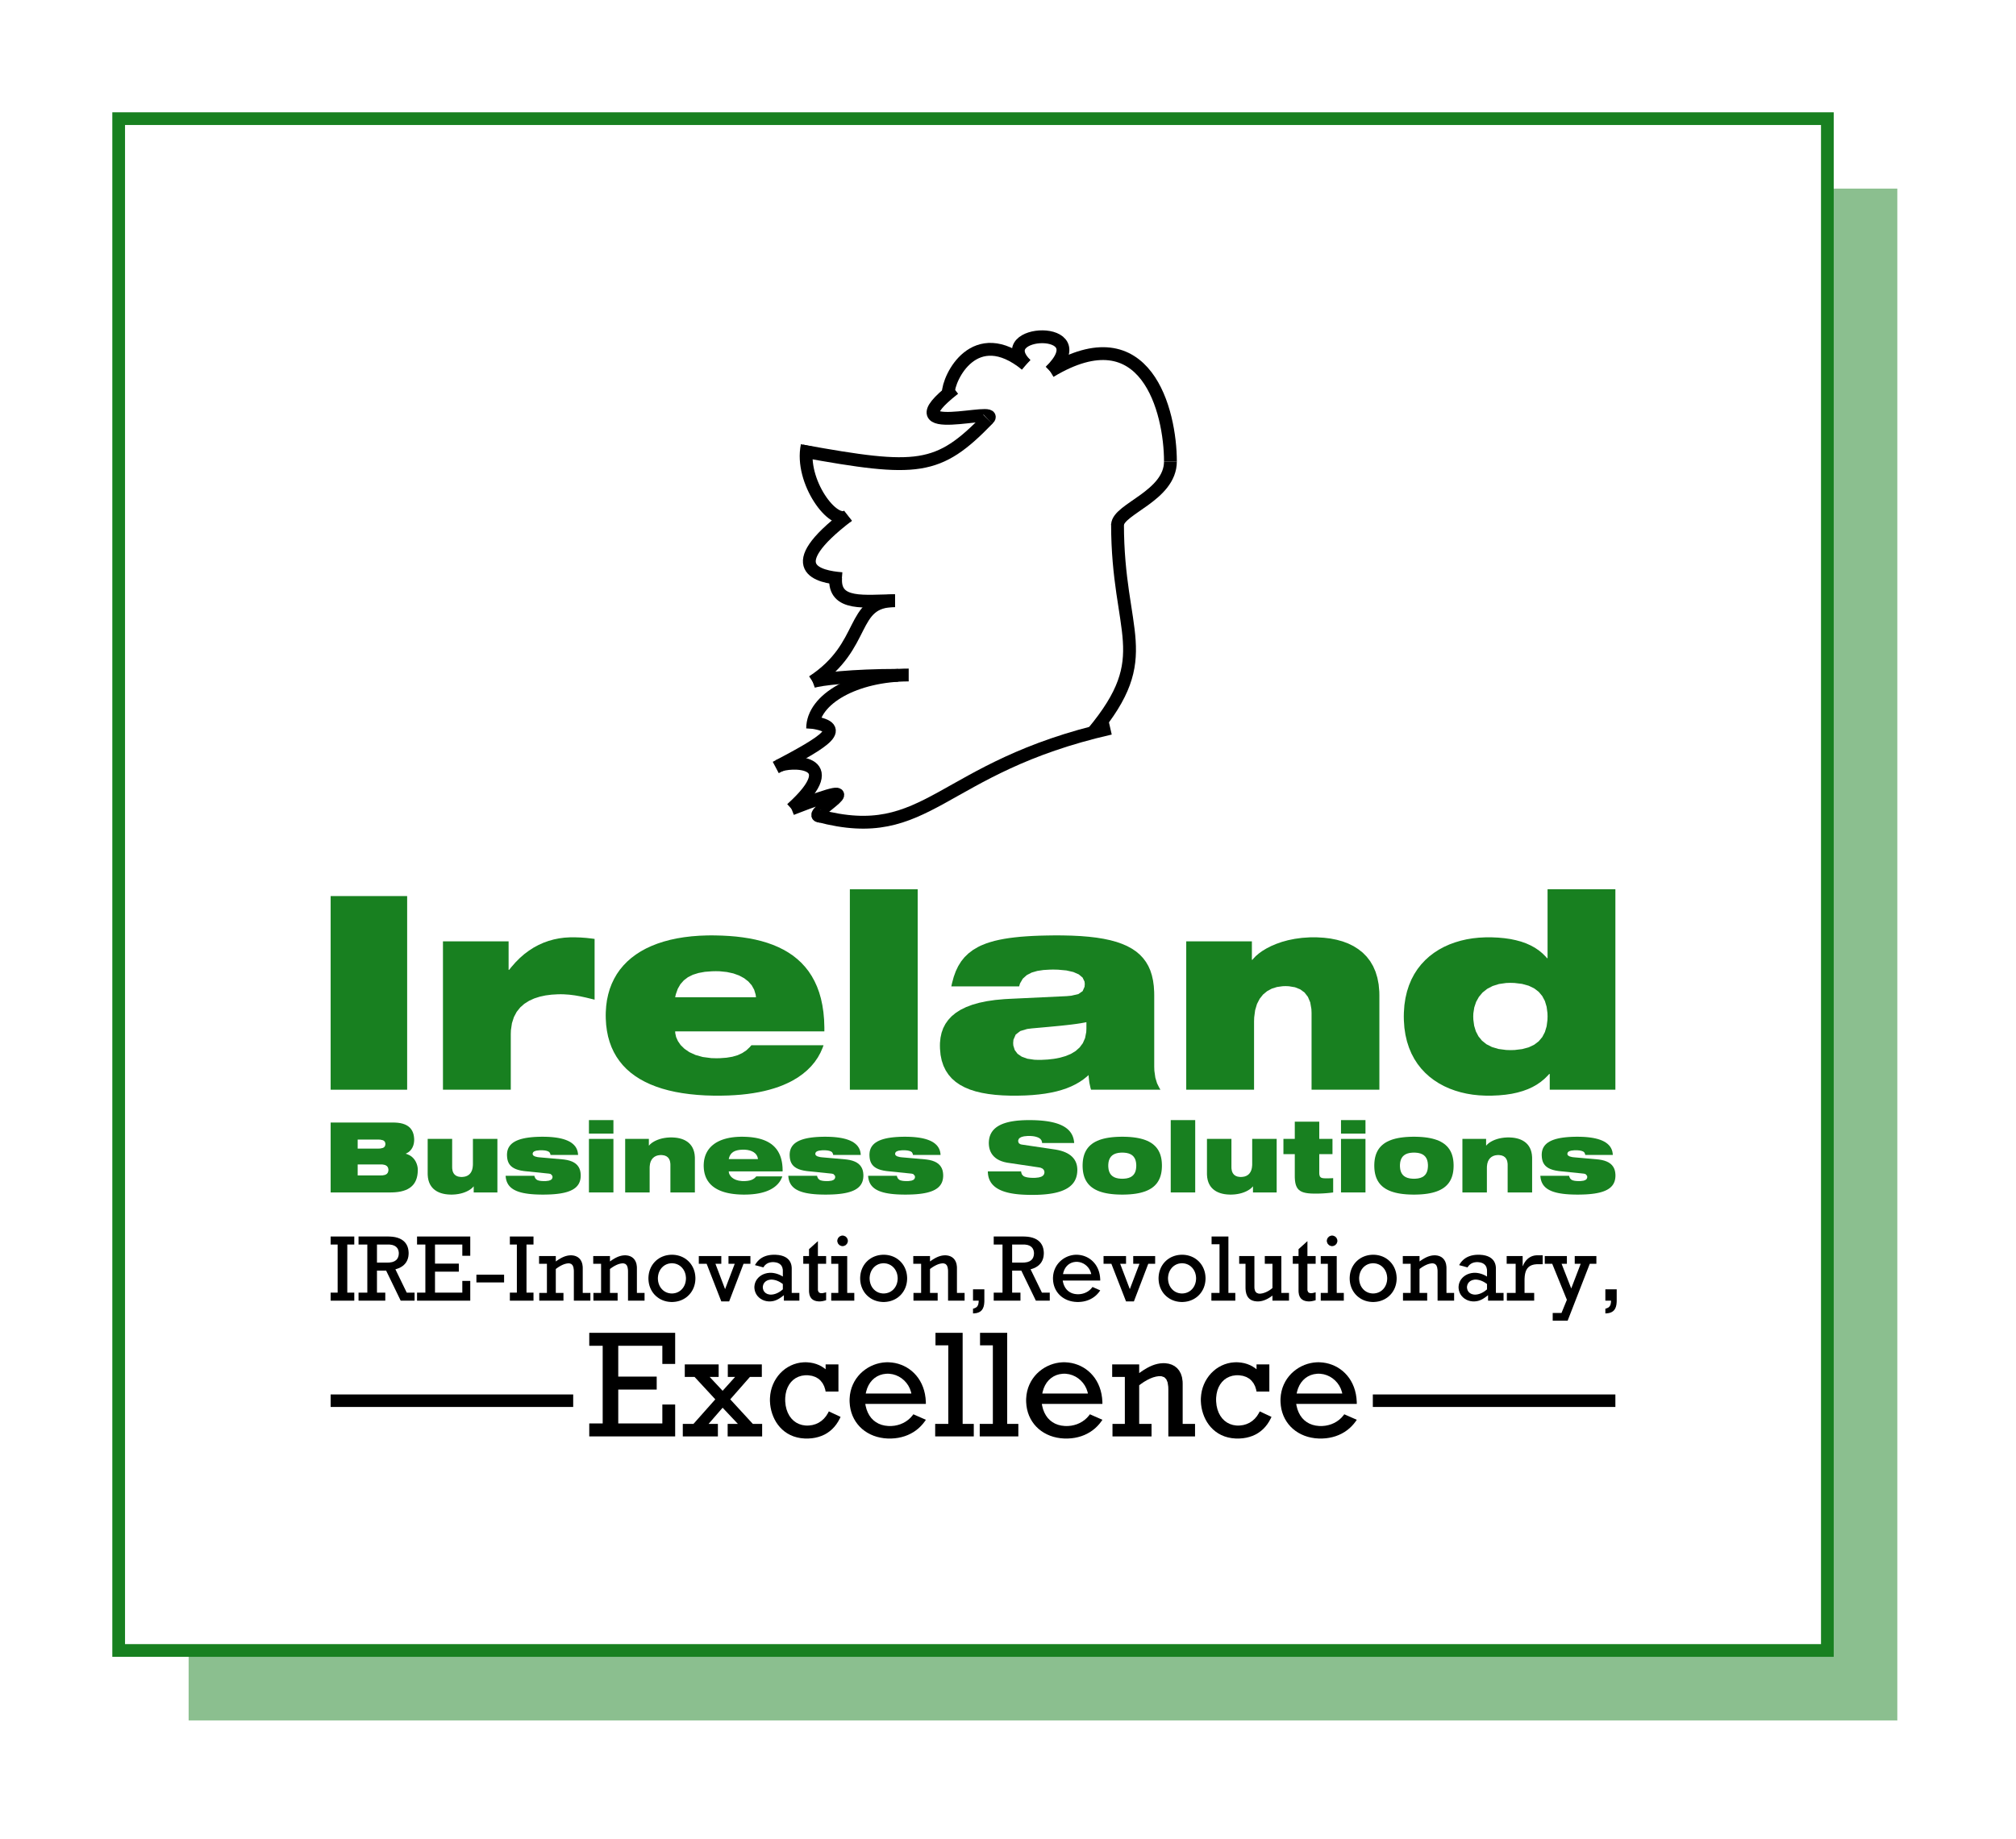 <svg xmlns="http://www.w3.org/2000/svg" xmlns:xlink="http://www.w3.org/1999/xlink" viewBox="-78.01 -78.01 475.63 433.98" style="overflow: visible; width: 100%; height: 100%; position: absolute; left: 0px; top: 0px; transition: 350ms ease-in-out; backface-visibility: hidden; opacity: 1; transform: translate3d(0px, 0px, 0px) rotate3d(1, 1, 0, 0deg);" width="888.152px" height="800px"><g transform="translate(0 0)"><g transform="translate(0 0)"><g transform="translate(0 0)"><g><path d="M 353.116,-33.508 h 16.504 v 361.479 h -403.128 v -16.504 h 386.624 Z" fill="#188020" opacity="0.5" stroke="none"></path><rect fill="none" stroke="#188020" stroke-width="3" width="403.128" height="361.479" x="-50.012" y="-50.012"></rect></g></g><g transform="translate(0 0)"><g transform="translate(0 131.843)"><g transform="translate(0 0)"><g transform="scale(0.64 0.64) translate(-7.2 73.9)"><g transform="translate(0.000,0)" fill="#188020" stroke="#188020" stroke-width="0"><path d="M7.20,0.00L35.40,0.00L35.40,-71.40L7.20,-71.40Z   "></path></g><g transform="translate(42.600,0)" fill="#188020" stroke="#188020" stroke-width="0"><path d="M6.00,0.00L31.00,0.00L31.00,-20.50L31.05,-21.93L31.43,-24.52L32.15,-26.77L33.17,-28.70L34.48,-30.34L36.01,-31.69L37.76,-32.79L39.67,-33.66L41.71,-34.31L43.85,-34.77L46.05,-35.05L48.29,-35.18L49.40,-35.20L50.49,-35.18L52.59,-35.04L54.64,-34.78L56.66,-34.42L58.71,-33.98L60.81,-33.47L61.90,-33.20L61.90,-55.60L60.88,-55.74L58.83,-55.97L56.77,-56.12L54.72,-56.19L53.70,-56.20L52.71,-56.18L50.74,-56.06L48.79,-55.80L46.87,-55.41L44.97,-54.88L43.10,-54.21L41.26,-53.39L39.46,-52.42L37.71,-51.29L35.99,-50.01L34.33,-48.56L32.72,-46.94L31.16,-45.16L30.40,-44.20L30.20,-44.20L30.20,-54.70L6.00,-54.70Z   "></path></g><g transform="translate(105.600,0)" fill="#188020" stroke="#188020" stroke-width="0"><path d="M28.60,-34.10L28.85,-35.21L29.56,-37.21L30.54,-38.91L31.80,-40.33L33.32,-41.49L35.13,-42.39L37.21,-43.04L39.56,-43.47L42.18,-43.67L43.60,-43.70L45.01,-43.67L47.65,-43.40L50.05,-42.88L52.18,-42.11L54.04,-41.11L55.59,-39.90L56.83,-38.48L57.73,-36.86L58.27,-35.06L58.40,-34.10Z   M56.70,-16.40L56.10,-15.70L54.80,-14.48L53.31,-13.50L51.62,-12.72L49.70,-12.16L47.52,-11.80L45.05,-11.62L43.70,-11.60L41.93,-11.65L38.76,-12.06L36.07,-12.82L33.83,-13.85L32.03,-15.09L30.62,-16.47L29.61,-17.94L28.95,-19.41L28.64,-20.83L28.60,-21.50L83.60,-21.50L83.60,-23.00L83.50,-25.87L83.25,-28.60L82.86,-31.17L82.34,-33.60L81.68,-35.89L80.89,-38.03L79.97,-40.04L78.93,-41.92L77.78,-43.67L76.50,-45.29L75.12,-46.79L73.62,-48.17L72.03,-49.44L70.32,-50.59L68.53,-51.63L66.64,-52.57L64.65,-53.41L62.58,-54.15L60.43,-54.79L58.20,-55.34L55.89,-55.80L53.51,-56.17L51.06,-56.47L48.55,-56.68L45.97,-56.82L43.34,-56.89L42.00,-56.90L40.48,-56.89L37.51,-56.78L34.65,-56.56L31.90,-56.23L29.27,-55.80L26.75,-55.26L24.34,-54.61L22.05,-53.86L19.89,-53.01L17.84,-52.06L15.92,-51.01L14.13,-49.85L12.46,-48.60L10.92,-47.25L9.51,-45.80L8.23,-44.26L7.09,-42.62L6.09,-40.88L5.22,-39.06L4.49,-37.14L3.91,-35.13L3.46,-33.03L3.17,-30.85L3.02,-28.57L3.00,-27.40L3.02,-26.21L3.16,-23.91L3.45,-21.71L3.87,-19.61L4.44,-17.61L5.14,-15.70L5.98,-13.90L6.95,-12.19L8.06,-10.58L9.29,-9.06L10.66,-7.64L12.16,-6.32L13.79,-5.10L15.54,-3.97L17.42,-2.94L19.42,-2.00L21.54,-1.16L23.78,-0.41L26.14,0.24L28.62,0.80L31.22,1.26L33.93,1.63L36.75,1.91L39.69,2.10L42.74,2.19L44.30,2.20L45.61,2.19L48.17,2.13L50.62,2.00L52.97,1.82L55.23,1.57L57.39,1.26L59.46,0.90L61.44,0.48L63.33,0.00L65.14,-0.53L66.86,-1.11L68.50,-1.75L70.05,-2.44L70.80,-2.80L71.85,-3.35L73.82,-4.52L75.62,-5.80L77.26,-7.18L78.74,-8.66L80.05,-10.23L81.19,-11.89L82.16,-13.64L82.96,-15.46L83.30,-16.40Z   "></path></g><g transform="translate(192.600,0)" fill="#188020" stroke="#188020" stroke-width="0"><path d="M6.00,0.00L31.00,0.00L31.00,-73.90L6.00,-73.90Z   "></path></g><g transform="translate(229.600,0)" fill="#188020" stroke="#188020" stroke-width="0"><path d="M31.40,-38.10L31.72,-39.17L32.75,-40.94L34.20,-42.25L36.01,-43.19L38.10,-43.80L40.38,-44.14L42.78,-44.28L44.00,-44.30L45.72,-44.26L48.81,-43.98L51.38,-43.40L53.39,-42.52L54.79,-41.35L55.51,-39.86L55.60,-39.00L55.52,-37.96L54.80,-36.34L53.22,-35.26L50.62,-34.66L48.90,-34.50L27.80,-33.50L25.99,-33.40L22.59,-33.09L19.48,-32.64L16.66,-32.05L14.11,-31.32L11.84,-30.46L9.82,-29.47L8.06,-28.35L6.55,-27.11L5.28,-25.75L4.23,-24.27L3.41,-22.69L2.81,-20.99L2.42,-19.19L2.22,-17.29L2.20,-16.30L2.23,-15.09L2.44,-12.81L2.87,-10.72L3.51,-8.82L4.35,-7.09L5.38,-5.53L6.60,-4.13L8.01,-2.89L9.60,-1.80L11.36,-0.86L13.29,-0.05L15.39,0.62L17.64,1.16L20.05,1.58L22.60,1.89L25.30,2.09L28.13,2.19L29.60,2.20L31.01,2.19L33.71,2.12L36.28,1.97L38.70,1.74L41.00,1.44L43.17,1.06L45.21,0.61L47.13,0.07L48.94,-0.54L50.64,-1.24L52.23,-2.02L53.71,-2.88L55.10,-3.82L56.39,-4.85L57.00,-5.40L57.07,-4.42L57.30,-2.55L57.67,-0.82L57.90,0.00L83.50,0.00L83.06,-0.71L82.24,-2.37L81.61,-4.44L81.25,-7.00L81.20,-8.50L81.20,-34.90L81.18,-36.05L81.04,-38.23L80.76,-40.28L80.33,-42.19L79.76,-43.97L79.03,-45.61L78.14,-47.13L77.09,-48.53L75.88,-49.81L74.51,-50.97L72.96,-52.01L71.24,-52.95L69.35,-53.77L67.27,-54.50L65.01,-55.12L62.56,-55.64L59.92,-56.07L57.09,-56.40L54.06,-56.65L50.83,-56.81L47.40,-56.89L45.60,-56.90L44.20,-56.90L41.50,-56.86L38.91,-56.80L36.45,-56.70L34.11,-56.56L31.87,-56.39L29.76,-56.17L27.75,-55.92L25.85,-55.62L24.05,-55.27L22.35,-54.88L20.76,-54.43L19.27,-53.94L17.87,-53.39L17.20,-53.10L16.20,-52.60L14.35,-51.50L12.72,-50.26L11.28,-48.87L10.04,-47.33L8.96,-45.60L8.05,-43.70L7.29,-41.61L6.67,-39.32L6.40,-38.10Z   M56.20,-22.50L56.14,-21.26L55.71,-19.05L54.88,-17.16L53.70,-15.58L52.23,-14.27L50.50,-13.22L48.56,-12.41L46.46,-11.81L44.25,-11.39L41.96,-11.13L39.65,-11.01L38.50,-11.00L37.01,-11.05L34.43,-11.43L32.36,-12.18L30.81,-13.25L29.78,-14.63L29.26,-16.28L29.20,-17.20L29.30,-18.42L30.14,-20.34L31.83,-21.64L34.39,-22.40L36.00,-22.60L37.32,-22.72L39.88,-22.95L42.32,-23.17L44.64,-23.39L46.82,-23.60L48.87,-23.82L50.77,-24.04L52.52,-24.27L54.12,-24.51L55.55,-24.77L56.20,-24.90Z   "></path></g><g transform="translate(316.600,0)" fill="#188020" stroke="#188020" stroke-width="0"><path d="M6.00,0.00L31.00,0.00L31.00,-25.20L31.05,-26.67L31.40,-29.32L32.08,-31.61L33.07,-33.53L34.33,-35.11L35.83,-36.35L37.54,-37.27L39.45,-37.87L41.52,-38.16L42.60,-38.20L43.83,-38.15L46.08,-37.78L48.01,-37.01L49.61,-35.84L50.85,-34.24L51.71,-32.21L52.14,-29.72L52.20,-28.30L52.20,0.00L77.20,0.00L77.20,-34.80L77.17,-36.20L76.93,-38.84L76.46,-41.28L75.78,-43.51L74.89,-45.55L73.80,-47.40L72.52,-49.06L71.07,-50.53L69.44,-51.82L67.67,-52.94L65.74,-53.89L63.68,-54.67L61.49,-55.28L59.19,-55.74L56.79,-56.03L54.28,-56.18L53.00,-56.20L51.52,-56.18L48.69,-55.99L46.03,-55.63L43.56,-55.13L41.26,-54.50L39.16,-53.76L37.24,-52.94L35.53,-52.06L34.02,-51.14L32.72,-50.20L31.63,-49.26L30.75,-48.34L30.40,-47.90L30.20,-47.90L30.20,-54.70L6.00,-54.70Z   "></path></g><g transform="translate(399.800,0)" fill="#188020" stroke="#188020" stroke-width="0"><path d="M56.80,0.00L81.00,0.00L81.00,-73.90L56.00,-73.90L56.00,-48.50L55.80,-48.50L55.25,-49.14L54.05,-50.32L52.73,-51.40L51.29,-52.37L49.73,-53.22L48.05,-53.97L46.24,-54.61L44.31,-55.13L42.26,-55.56L40.09,-55.87L37.78,-56.08L35.36,-56.19L34.10,-56.20L32.95,-56.18L30.65,-56.06L28.39,-55.82L26.17,-55.45L24.00,-54.95L21.88,-54.32L19.83,-53.57L17.86,-52.68L15.97,-51.66L14.17,-50.50L12.47,-49.21L10.89,-47.78L9.42,-46.21L8.08,-44.50L6.88,-42.65L5.82,-40.65L4.92,-38.50L4.18,-36.21L3.61,-33.77L3.22,-31.18L3.03,-28.43L3.00,-27.00L3.03,-25.57L3.22,-22.82L3.61,-20.23L4.18,-17.79L4.92,-15.50L5.82,-13.35L6.88,-11.35L8.08,-9.50L9.42,-7.79L10.89,-6.22L12.47,-4.79L14.17,-3.50L15.97,-2.34L17.86,-1.32L19.83,-0.43L21.88,0.32L24.00,0.95L26.17,1.45L28.39,1.82L30.65,2.06L32.95,2.18L34.10,2.20L35.47,2.19L38.07,2.07L40.51,1.84L42.79,1.50L44.91,1.04L46.89,0.47L48.73,-0.20L50.43,-0.98L52.01,-1.87L53.46,-2.87L54.80,-3.96L56.02,-5.16L56.60,-5.80L56.80,-5.80Z   M56.00,-27.00L55.96,-25.73L55.65,-23.37L55.02,-21.27L54.06,-19.43L52.75,-17.87L51.09,-16.60L49.06,-15.63L46.65,-14.98L43.85,-14.64L42.30,-14.60L40.74,-14.65L37.92,-15.02L35.50,-15.74L33.47,-16.77L31.81,-18.10L30.51,-19.70L29.56,-21.53L28.94,-23.58L28.64,-25.82L28.60,-27.00L28.64,-28.15L28.98,-30.35L29.66,-32.38L30.68,-34.22L32.02,-35.82L33.71,-37.17L35.72,-38.23L38.07,-38.97L40.74,-39.35L42.20,-39.40L43.77,-39.36L46.59,-39.02L49.02,-38.35L51.06,-37.37L52.74,-36.09L54.05,-34.52L55.02,-32.69L55.65,-30.59L55.96,-28.26L56.00,-27.00Z   "></path></g></g><g transform="scale(0.231 0.231) translate(-6.9 309.686)"><g transform="translate(0.000,0)" fill="#188020" stroke="#188020" stroke-width="0"><path d="M34.50,-54.00L55.80,-54.00L57.74,-53.91L60.52,-53.26L62.09,-52.07L62.73,-50.44L62.80,-49.50L62.73,-48.49L62.09,-46.78L60.52,-45.55L57.74,-44.89L55.80,-44.80L34.50,-44.80Z   M34.50,-28.60L58.60,-28.60L60.17,-28.53L62.65,-27.98L64.35,-26.96L65.38,-25.58L65.85,-23.91L65.90,-23.00L65.85,-22.07L65.38,-20.38L64.35,-19.00L62.65,-18.00L60.17,-17.47L58.60,-17.40L34.50,-17.40Z   M6.90,0.00L68.00,0.00L69.71,-0.02L72.94,-0.19L75.92,-0.52L78.67,-1.01L81.18,-1.66L83.46,-2.45L85.53,-3.39L87.38,-4.47L89.04,-5.69L90.49,-7.04L91.76,-8.52L92.84,-10.12L93.74,-11.84L94.48,-13.67L95.06,-15.61L95.48,-17.66L95.75,-19.80L95.88,-22.04L95.90,-23.20L95.88,-24.02L95.69,-25.78L95.29,-27.65L94.66,-29.57L93.79,-31.49L92.65,-33.36L91.22,-35.11L89.49,-36.69L87.43,-38.03L85.03,-39.09L83.70,-39.50L83.70,-39.70L84.69,-40.13L86.49,-41.22L88.06,-42.59L89.40,-44.19L90.49,-46.01L91.32,-48.01L91.88,-50.16L92.16,-52.43L92.20,-53.60L92.18,-54.80L91.97,-57.09L91.57,-59.22L90.96,-61.19L90.13,-63.00L89.09,-64.64L87.84,-66.11L86.36,-67.40L84.65,-68.52L82.72,-69.46L80.56,-70.22L78.16,-70.80L75.52,-71.18L72.63,-71.38L71.10,-71.40L6.90,-71.40Z   "></path></g><g transform="translate(100.000,0)" fill="#188020" stroke="#188020" stroke-width="0"><path d="M77.20,-54.70L52.20,-54.70L52.20,-28.90L52.16,-27.56L51.88,-25.08L51.32,-22.86L50.46,-20.92L49.33,-19.28L47.90,-17.93L46.18,-16.90L44.17,-16.20L41.86,-15.85L40.60,-15.80L39.37,-15.85L37.12,-16.22L35.19,-16.99L33.59,-18.16L32.35,-19.76L31.49,-21.79L31.06,-24.28L31.00,-25.70L31.00,-54.70L6.00,-54.70L6.00,-19.20L6.03,-17.80L6.27,-15.16L6.74,-12.72L7.42,-10.49L8.31,-8.45L9.40,-6.60L10.68,-4.94L12.13,-3.47L13.76,-2.18L15.53,-1.06L17.46,-0.11L19.52,0.67L21.71,1.28L24.01,1.74L26.41,2.03L28.92,2.18L30.20,2.20L31.68,2.18L34.51,1.99L37.17,1.63L39.64,1.13L41.94,0.50L44.04,-0.24L45.96,-1.06L47.67,-1.94L49.18,-2.86L50.48,-3.80L51.57,-4.74L52.45,-5.66L52.80,-6.10L53.00,-6.10L53.00,0.00L77.20,0.00Z   "></path></g><g transform="translate(183.200,0)" fill="#188020" stroke="#188020" stroke-width="0"><path d="M46.90,-19.20L48.53,-18.77L50.13,-16.96L50.30,-15.80L50.24,-15.07L49.72,-13.79L48.55,-12.76L46.62,-12.03L43.79,-11.65L42.00,-11.60L40.96,-11.61L39.00,-11.71L37.20,-11.93L35.61,-12.33L34.90,-12.60L34.10,-13.05L32.83,-14.28L32.02,-15.97L31.80,-17.00L2.40,-17.00L2.48,-16.03L2.73,-14.17L3.14,-12.42L3.69,-10.79L4.40,-9.26L5.26,-7.83L6.29,-6.51L7.47,-5.29L8.81,-4.17L10.32,-3.15L12.00,-2.23L13.85,-1.39L15.88,-0.65L18.08,-0.00L20.46,0.56L23.02,1.03L25.77,1.43L28.71,1.74L31.83,1.97L35.15,2.12L38.67,2.19L40.50,2.20L42.28,2.19L45.70,2.12L48.95,1.99L52.03,1.78L54.93,1.49L57.67,1.14L60.23,0.70L62.63,0.19L64.86,-0.41L66.92,-1.09L68.81,-1.85L70.55,-2.70L72.11,-3.64L73.52,-4.66L74.77,-5.78L75.85,-7.00L76.78,-8.30L77.55,-9.71L78.17,-11.22L78.62,-12.83L78.93,-14.54L79.08,-16.35L79.10,-17.30L79.07,-18.45L78.85,-20.63L78.41,-22.67L77.72,-24.56L76.77,-26.29L75.57,-27.86L74.09,-29.27L72.32,-30.50L70.25,-31.56L67.87,-32.44L65.18,-33.13L62.14,-33.63L60.50,-33.80L36.70,-35.90L34.86,-36.13L32.21,-36.83L30.70,-37.74L30.07,-38.77L30.00,-39.30L30.05,-39.92L30.50,-41.05L31.64,-41.99L33.67,-42.68L36.83,-43.05L38.90,-43.10L40.22,-43.07L42.50,-42.87L44.32,-42.49L45.73,-41.99L46.30,-41.70L47.19,-41.03L48.10,-39.31L48.20,-38.30L76.40,-38.30L76.33,-39.44L75.99,-41.58L75.40,-43.55L74.57,-45.35L73.53,-46.99L72.27,-48.47L70.83,-49.80L69.21,-51.00L67.43,-52.06L65.50,-52.99L63.44,-53.80L61.27,-54.51L58.99,-55.10L56.63,-55.60L54.20,-56.00L51.71,-56.32L49.17,-56.57L46.62,-56.74L44.05,-56.84L41.48,-56.89L40.20,-56.90L38.39,-56.89L34.92,-56.81L31.63,-56.64L28.53,-56.38L25.61,-56.04L22.87,-55.61L20.33,-55.09L17.96,-54.48L15.78,-53.77L13.78,-52.97L11.97,-52.08L10.33,-51.08L8.88,-49.99L7.62,-48.80L6.53,-47.50L5.63,-46.11L4.90,-44.60L4.36,-42.99L4.00,-41.28L3.82,-39.45L3.80,-38.50L3.82,-37.42L3.98,-35.36L4.31,-33.43L4.83,-31.64L5.56,-29.99L6.52,-28.47L7.71,-27.10L9.17,-25.87L10.89,-24.78L12.91,-23.83L15.23,-23.04L17.88,-22.39L20.87,-21.89L22.50,-21.70Z   "></path></g><g transform="translate(264.700,0)" fill="#188020" stroke="#188020" stroke-width="0"><path d="M6.00,-60.10L31.00,-60.10L31.00,-73.90L6.00,-73.90Z   "></path><path d="M6.00,0.00L31.00,0.00L31.00,-54.70L6.00,-54.70Z   "></path></g><g transform="translate(301.700,0)" fill="#188020" stroke="#188020" stroke-width="0"><path d="M6.00,0.00L31.00,0.00L31.00,-25.20L31.05,-26.67L31.40,-29.32L32.08,-31.61L33.07,-33.53L34.33,-35.11L35.83,-36.35L37.54,-37.27L39.45,-37.87L41.52,-38.16L42.60,-38.20L43.83,-38.15L46.08,-37.78L48.01,-37.01L49.61,-35.84L50.85,-34.24L51.71,-32.21L52.14,-29.72L52.20,-28.30L52.20,0.00L77.20,0.00L77.20,-34.80L77.17,-36.20L76.93,-38.84L76.46,-41.28L75.78,-43.51L74.89,-45.55L73.80,-47.40L72.52,-49.06L71.07,-50.53L69.44,-51.82L67.67,-52.94L65.74,-53.89L63.68,-54.67L61.49,-55.28L59.19,-55.74L56.79,-56.03L54.28,-56.18L53.00,-56.20L51.52,-56.18L48.69,-55.99L46.03,-55.63L43.56,-55.13L41.26,-54.50L39.16,-53.76L37.24,-52.94L35.53,-52.06L34.02,-51.14L32.72,-50.20L31.63,-49.26L30.75,-48.34L30.40,-47.90L30.20,-47.90L30.20,-54.70L6.00,-54.70Z   "></path></g><g transform="translate(384.900,0)" fill="#188020" stroke="#188020" stroke-width="0"><path d="M28.60,-34.10L28.85,-35.21L29.56,-37.21L30.54,-38.91L31.80,-40.33L33.32,-41.49L35.13,-42.39L37.21,-43.04L39.56,-43.47L42.18,-43.67L43.60,-43.70L45.01,-43.67L47.65,-43.40L50.05,-42.88L52.18,-42.11L54.04,-41.11L55.59,-39.90L56.83,-38.48L57.73,-36.86L58.27,-35.06L58.40,-34.10Z   M56.70,-16.40L56.10,-15.70L54.80,-14.48L53.31,-13.50L51.62,-12.72L49.70,-12.16L47.52,-11.80L45.05,-11.62L43.70,-11.60L41.93,-11.65L38.76,-12.06L36.07,-12.82L33.83,-13.85L32.03,-15.09L30.62,-16.47L29.61,-17.94L28.95,-19.41L28.64,-20.83L28.60,-21.50L83.60,-21.50L83.60,-23.00L83.50,-25.87L83.25,-28.60L82.86,-31.17L82.34,-33.60L81.68,-35.89L80.89,-38.03L79.97,-40.04L78.93,-41.92L77.78,-43.67L76.50,-45.29L75.12,-46.79L73.62,-48.17L72.03,-49.44L70.32,-50.59L68.53,-51.63L66.64,-52.57L64.65,-53.41L62.58,-54.15L60.43,-54.79L58.20,-55.34L55.89,-55.80L53.51,-56.17L51.06,-56.47L48.55,-56.68L45.97,-56.82L43.34,-56.89L42.00,-56.90L40.48,-56.89L37.51,-56.78L34.65,-56.56L31.90,-56.23L29.27,-55.80L26.75,-55.26L24.34,-54.61L22.05,-53.86L19.89,-53.01L17.84,-52.06L15.92,-51.01L14.13,-49.85L12.46,-48.60L10.92,-47.25L9.51,-45.80L8.23,-44.26L7.09,-42.62L6.09,-40.88L5.22,-39.06L4.49,-37.14L3.91,-35.13L3.46,-33.03L3.17,-30.85L3.02,-28.57L3.00,-27.40L3.02,-26.21L3.16,-23.91L3.45,-21.71L3.87,-19.61L4.44,-17.61L5.14,-15.70L5.98,-13.90L6.95,-12.19L8.06,-10.58L9.29,-9.06L10.66,-7.64L12.16,-6.32L13.79,-5.10L15.54,-3.97L17.42,-2.94L19.42,-2.00L21.54,-1.16L23.78,-0.41L26.14,0.24L28.62,0.80L31.22,1.26L33.93,1.63L36.75,1.91L39.69,2.10L42.74,2.19L44.30,2.20L45.61,2.19L48.17,2.13L50.62,2.00L52.97,1.82L55.23,1.57L57.39,1.26L59.46,0.90L61.44,0.48L63.33,0.00L65.14,-0.53L66.86,-1.11L68.50,-1.75L70.05,-2.44L70.80,-2.80L71.85,-3.35L73.82,-4.52L75.62,-5.80L77.26,-7.18L78.74,-8.66L80.05,-10.23L81.19,-11.89L82.16,-13.64L82.96,-15.46L83.30,-16.40Z   "></path></g><g transform="translate(471.900,0)" fill="#188020" stroke="#188020" stroke-width="0"><path d="M46.90,-19.20L48.53,-18.77L50.13,-16.96L50.30,-15.80L50.24,-15.07L49.72,-13.79L48.55,-12.76L46.62,-12.03L43.79,-11.65L42.00,-11.60L40.96,-11.61L39.00,-11.71L37.20,-11.93L35.61,-12.33L34.90,-12.60L34.10,-13.05L32.83,-14.28L32.02,-15.97L31.80,-17.00L2.40,-17.00L2.48,-16.03L2.73,-14.17L3.14,-12.42L3.69,-10.79L4.40,-9.26L5.26,-7.83L6.29,-6.51L7.47,-5.29L8.81,-4.17L10.32,-3.15L12.00,-2.23L13.85,-1.39L15.88,-0.65L18.08,-0.00L20.46,0.56L23.02,1.03L25.77,1.43L28.71,1.74L31.83,1.97L35.15,2.12L38.67,2.19L40.50,2.20L42.28,2.19L45.70,2.12L48.95,1.99L52.03,1.78L54.93,1.49L57.67,1.14L60.23,0.70L62.63,0.19L64.86,-0.41L66.92,-1.09L68.81,-1.85L70.55,-2.70L72.11,-3.64L73.52,-4.66L74.77,-5.78L75.85,-7.00L76.78,-8.30L77.55,-9.71L78.17,-11.22L78.62,-12.83L78.93,-14.54L79.08,-16.35L79.10,-17.30L79.07,-18.45L78.85,-20.63L78.41,-22.67L77.72,-24.56L76.77,-26.29L75.57,-27.86L74.09,-29.27L72.32,-30.50L70.25,-31.56L67.87,-32.44L65.18,-33.13L62.14,-33.63L60.50,-33.80L36.70,-35.90L34.86,-36.13L32.21,-36.83L30.70,-37.74L30.07,-38.77L30.00,-39.30L30.05,-39.92L30.50,-41.05L31.64,-41.99L33.67,-42.68L36.83,-43.05L38.90,-43.10L40.22,-43.07L42.50,-42.87L44.32,-42.49L45.73,-41.99L46.30,-41.70L47.19,-41.03L48.10,-39.31L48.20,-38.30L76.40,-38.30L76.33,-39.44L75.99,-41.58L75.40,-43.55L74.57,-45.35L73.53,-46.99L72.27,-48.47L70.83,-49.80L69.21,-51.00L67.43,-52.06L65.50,-52.99L63.44,-53.80L61.27,-54.51L58.99,-55.10L56.63,-55.60L54.20,-56.00L51.71,-56.32L49.17,-56.57L46.62,-56.74L44.05,-56.84L41.48,-56.89L40.20,-56.90L38.39,-56.89L34.92,-56.81L31.63,-56.64L28.53,-56.38L25.61,-56.04L22.87,-55.61L20.33,-55.09L17.96,-54.48L15.78,-53.77L13.78,-52.97L11.97,-52.08L10.33,-51.08L8.88,-49.99L7.62,-48.80L6.53,-47.50L5.63,-46.11L4.90,-44.60L4.36,-42.99L4.00,-41.28L3.82,-39.45L3.80,-38.50L3.82,-37.42L3.98,-35.36L4.31,-33.43L4.83,-31.64L5.56,-29.99L6.52,-28.47L7.71,-27.10L9.17,-25.87L10.89,-24.78L12.91,-23.83L15.23,-23.04L17.88,-22.39L20.87,-21.89L22.50,-21.70Z   "></path></g><g transform="translate(553.400,0)" fill="#188020" stroke="#188020" stroke-width="0"><path d="M46.90,-19.20L48.53,-18.77L50.13,-16.96L50.30,-15.80L50.24,-15.07L49.72,-13.79L48.55,-12.76L46.62,-12.03L43.79,-11.65L42.00,-11.60L40.96,-11.61L39.00,-11.71L37.20,-11.93L35.61,-12.33L34.90,-12.60L34.10,-13.05L32.83,-14.28L32.02,-15.97L31.80,-17.00L2.40,-17.00L2.48,-16.03L2.73,-14.17L3.14,-12.42L3.69,-10.79L4.40,-9.26L5.26,-7.83L6.29,-6.51L7.47,-5.29L8.81,-4.17L10.32,-3.15L12.00,-2.23L13.85,-1.39L15.88,-0.65L18.08,-0.00L20.46,0.56L23.02,1.03L25.77,1.43L28.71,1.74L31.83,1.97L35.15,2.12L38.67,2.19L40.50,2.20L42.28,2.19L45.70,2.12L48.95,1.99L52.03,1.78L54.93,1.49L57.67,1.14L60.23,0.70L62.63,0.19L64.86,-0.41L66.92,-1.09L68.81,-1.85L70.55,-2.70L72.11,-3.64L73.52,-4.66L74.77,-5.78L75.85,-7.00L76.78,-8.30L77.55,-9.71L78.17,-11.22L78.62,-12.83L78.93,-14.54L79.08,-16.35L79.10,-17.30L79.07,-18.45L78.85,-20.63L78.41,-22.67L77.72,-24.56L76.77,-26.29L75.57,-27.86L74.09,-29.27L72.32,-30.50L70.25,-31.56L67.87,-32.44L65.18,-33.13L62.14,-33.63L60.50,-33.80L36.70,-35.90L34.86,-36.13L32.21,-36.83L30.70,-37.74L30.07,-38.77L30.00,-39.30L30.05,-39.92L30.50,-41.05L31.64,-41.99L33.67,-42.68L36.83,-43.05L38.90,-43.10L40.22,-43.07L42.50,-42.87L44.32,-42.49L45.73,-41.99L46.30,-41.70L47.19,-41.03L48.10,-39.31L48.20,-38.30L76.40,-38.30L76.33,-39.44L75.99,-41.58L75.40,-43.55L74.57,-45.35L73.53,-46.99L72.27,-48.47L70.83,-49.80L69.21,-51.00L67.43,-52.06L65.50,-52.99L63.44,-53.80L61.27,-54.51L58.99,-55.10L56.63,-55.60L54.20,-56.00L51.71,-56.32L49.17,-56.57L46.62,-56.74L44.05,-56.84L41.48,-56.89L40.20,-56.90L38.39,-56.89L34.92,-56.81L31.63,-56.64L28.53,-56.38L25.61,-56.04L22.87,-55.61L20.33,-55.09L17.96,-54.48L15.78,-53.77L13.78,-52.97L11.97,-52.08L10.33,-51.08L8.88,-49.99L7.62,-48.80L6.53,-47.50L5.63,-46.11L4.90,-44.60L4.36,-42.99L4.00,-41.28L3.82,-39.45L3.80,-38.50L3.82,-37.42L3.98,-35.36L4.31,-33.43L4.83,-31.64L5.56,-29.99L6.52,-28.47L7.71,-27.10L9.17,-25.87L10.89,-24.78L12.91,-23.83L15.23,-23.04L17.88,-22.39L20.87,-21.89L22.50,-21.70Z   "></path></g><g transform="translate(634.900,0)" fill="#188020" stroke="#188020" stroke-width="0"><path d=""></path></g><g transform="translate(675.700,0)" fill="#188020" stroke="#188020" stroke-width="0"><path d="M55.10,-25.50L56.41,-25.21L58.38,-24.27L59.59,-22.98L60.14,-21.48L60.20,-20.70L60.15,-19.87L59.69,-18.36L58.66,-17.07L56.96,-16.05L54.46,-15.33L51.07,-14.95L49.00,-14.90L47.72,-14.92L45.38,-15.04L43.34,-15.28L41.57,-15.64L40.06,-16.11L39.40,-16.40L38.49,-16.99L37.19,-18.46L36.52,-20.37L36.40,-21.50L2.40,-21.50L2.43,-20.31L2.65,-18.04L3.06,-15.93L3.66,-13.96L4.44,-12.14L5.39,-10.45L6.50,-8.89L7.76,-7.46L9.17,-6.15L10.71,-4.96L12.38,-3.88L14.17,-2.90L16.06,-2.03L18.06,-1.25L20.15,-0.56L22.32,0.04L24.56,0.57L26.87,1.01L29.24,1.39L31.65,1.70L34.10,1.96L36.59,2.15L39.09,2.30L41.61,2.40L44.13,2.47L46.65,2.50L47.90,2.50L49.71,2.49L53.21,2.42L56.56,2.27L59.76,2.05L62.80,1.76L65.70,1.39L68.45,0.95L71.04,0.43L73.49,-0.16L75.80,-0.83L77.96,-1.58L79.98,-2.40L81.85,-3.30L83.59,-4.27L85.18,-5.32L86.63,-6.45L87.95,-7.66L89.13,-8.95L90.18,-10.31L91.09,-11.76L91.86,-13.28L92.51,-14.89L93.02,-16.57L93.40,-18.34L93.66,-20.18L93.78,-22.11L93.80,-23.10L93.77,-24.22L93.57,-26.36L93.17,-28.37L92.57,-30.26L91.79,-32.03L90.82,-33.67L89.67,-35.19L88.35,-36.59L86.86,-37.88L85.20,-39.05L83.39,-40.10L81.42,-41.04L79.31,-41.87L77.05,-42.58L74.65,-43.19L72.12,-43.69L70.80,-43.90L37.10,-48.90L35.85,-49.17L34.20,-50.15L33.48,-51.66L33.40,-52.60L33.46,-53.33L33.98,-54.66L35.10,-55.79L36.88,-56.69L39.39,-57.33L42.71,-57.66L44.70,-57.70L45.87,-57.68L48.19,-57.52L50.43,-57.16L52.53,-56.58L53.50,-56.20L54.43,-55.79L56.00,-54.72L57.12,-53.31L57.72,-51.54L57.80,-50.50L90.60,-50.50L90.53,-51.36L90.30,-53.05L89.97,-54.67L89.52,-56.22L88.96,-57.72L88.28,-59.16L87.48,-60.53L86.56,-61.83L85.51,-63.08L84.34,-64.26L83.03,-65.37L81.60,-66.42L80.03,-67.40L78.33,-68.31L76.49,-69.16L74.51,-69.94L72.39,-70.65L70.12,-71.29L67.71,-71.86L65.15,-72.37L62.43,-72.80L59.57,-73.16L56.54,-73.45L53.36,-73.67L50.02,-73.82L46.51,-73.89L44.70,-73.90L43.26,-73.89L40.41,-73.84L37.63,-73.73L34.92,-73.55L32.27,-73.32L29.71,-73.01L27.23,-72.63L24.84,-72.18L22.55,-71.64L20.35,-71.02L18.27,-70.32L16.29,-69.52L14.44,-68.63L12.70,-67.64L11.10,-66.55L9.63,-65.35L8.31,-64.05L7.12,-62.63L6.10,-61.09L5.22,-59.44L4.51,-57.66L3.97,-55.75L3.61,-53.71L3.42,-51.54L3.40,-50.40L3.42,-49.34L3.60,-47.26L3.96,-45.26L4.51,-43.34L5.25,-41.51L6.18,-39.78L7.33,-38.16L8.68,-36.65L10.24,-35.27L12.02,-34.02L14.03,-32.92L16.27,-31.97L18.74,-31.17L21.45,-30.55L22.90,-30.30Z   "></path></g><g transform="translate(771.900,0)" fill="#188020" stroke="#188020" stroke-width="0"><path d="M29.20,-27.40L29.23,-28.66L29.49,-31.00L30.03,-33.11L30.84,-34.96L31.94,-36.57L33.34,-37.92L35.03,-39.01L37.05,-39.83L39.38,-40.39L42.04,-40.66L43.50,-40.70L44.97,-40.66L47.65,-40.39L50.00,-39.83L52.01,-39.01L53.71,-37.92L55.09,-36.57L56.18,-34.96L56.99,-33.11L57.51,-31.00L57.77,-28.66L57.80,-27.40L57.77,-26.11L57.51,-23.72L56.99,-21.59L56.18,-19.72L55.09,-18.11L53.71,-16.76L52.01,-15.67L50.00,-14.86L47.65,-14.31L44.97,-14.03L43.50,-14.00L42.04,-14.03L39.38,-14.31L37.05,-14.86L35.03,-15.67L33.34,-16.76L31.94,-18.11L30.84,-19.72L30.03,-21.59L29.49,-23.72L29.23,-26.11L29.20,-27.40Z   M3.00,-27.40L3.01,-26.20L3.13,-23.88L3.37,-21.66L3.73,-19.55L4.22,-17.53L4.82,-15.62L5.56,-13.81L6.42,-12.10L7.41,-10.49L8.53,-8.97L9.78,-7.56L11.16,-6.24L12.67,-5.03L14.33,-3.90L16.12,-2.88L18.04,-1.95L20.11,-1.11L22.32,-0.38L24.67,0.27L27.16,0.82L29.80,1.28L32.58,1.64L35.51,1.92L38.59,2.10L41.83,2.19L43.50,2.20L45.17,2.19L48.41,2.10L51.49,1.92L54.42,1.64L57.20,1.28L59.84,0.82L62.33,0.27L64.68,-0.38L66.89,-1.11L68.96,-1.95L70.88,-2.88L72.67,-3.90L74.32,-5.02L75.84,-6.24L77.22,-7.56L78.47,-8.97L79.59,-10.49L80.58,-12.10L81.44,-13.81L82.18,-15.62L82.78,-17.53L83.27,-19.55L83.63,-21.66L83.87,-23.88L83.99,-26.20L84.00,-27.40L83.99,-28.59L83.87,-30.90L83.63,-33.11L83.27,-35.22L82.78,-37.22L82.18,-39.13L81.44,-40.93L80.58,-42.64L79.59,-44.24L78.47,-45.75L77.22,-47.16L75.84,-48.47L74.33,-49.69L72.67,-50.81L70.88,-51.83L68.96,-52.76L66.89,-53.59L64.68,-54.33L62.33,-54.97L59.84,-55.52L57.20,-55.98L54.42,-56.34L51.49,-56.62L48.41,-56.80L45.17,-56.89L43.50,-56.90L41.83,-56.89L38.59,-56.80L35.51,-56.62L32.58,-56.34L29.80,-55.98L27.16,-55.52L24.67,-54.97L22.32,-54.33L20.11,-53.59L18.04,-52.76L16.12,-51.83L14.33,-50.81L12.68,-49.69L11.16,-48.47L9.78,-47.16L8.53,-45.75L7.41,-44.24L6.42,-42.64L5.56,-40.93L4.82,-39.13L4.22,-37.22L3.73,-35.22L3.37,-33.11L3.13,-30.90L3.01,-28.59L3.00,-27.40Z   "></path></g><g transform="translate(858.900,0)" fill="#188020" stroke="#188020" stroke-width="0"><path d="M6.00,0.00L31.00,0.00L31.00,-73.90L6.00,-73.90Z   "></path></g><g transform="translate(895.900,0)" fill="#188020" stroke="#188020" stroke-width="0"><path d="M77.20,-54.70L52.20,-54.70L52.20,-28.90L52.16,-27.56L51.88,-25.08L51.32,-22.86L50.46,-20.92L49.33,-19.28L47.90,-17.93L46.18,-16.90L44.17,-16.20L41.86,-15.85L40.60,-15.80L39.37,-15.85L37.12,-16.22L35.19,-16.99L33.59,-18.16L32.35,-19.76L31.49,-21.79L31.06,-24.28L31.00,-25.70L31.00,-54.70L6.00,-54.70L6.00,-19.20L6.03,-17.80L6.27,-15.16L6.74,-12.72L7.42,-10.49L8.31,-8.45L9.40,-6.60L10.68,-4.94L12.13,-3.47L13.76,-2.18L15.53,-1.06L17.46,-0.11L19.52,0.67L21.71,1.28L24.01,1.74L26.41,2.03L28.92,2.18L30.20,2.20L31.68,2.18L34.51,1.99L37.17,1.63L39.64,1.13L41.94,0.50L44.04,-0.24L45.96,-1.06L47.67,-1.94L49.18,-2.86L50.48,-3.80L51.57,-4.74L52.45,-5.66L52.80,-6.10L53.00,-6.10L53.00,0.00L77.20,0.00Z   "></path></g><g transform="translate(979.100,0)" fill="#188020" stroke="#188020" stroke-width="0"><path d="M0.90,-39.10L12.50,-39.10L12.50,-16.60L12.52,-15.05L12.70,-12.21L13.08,-9.71L13.64,-7.53L14.42,-5.65L15.40,-4.04L16.61,-2.70L18.05,-1.59L19.72,-0.69L21.64,-0.00L23.81,0.51L26.24,0.87L28.93,1.09L31.91,1.19L33.50,1.20L34.78,1.19L37.25,1.15L39.59,1.07L41.80,0.96L43.87,0.82L45.83,0.66L47.66,0.49L49.37,0.30L50.95,0.10L51.70,0.00L51.70,-14.60L50.51,-14.55L48.20,-14.46L46.02,-14.41L45.00,-14.40L43.48,-14.41L41.00,-14.60L39.23,-15.19L38.10,-16.38L37.56,-18.41L37.50,-19.80L37.50,-39.10L51.00,-39.10L51.00,-54.70L37.50,-54.70L37.50,-72.30L12.50,-72.30L12.50,-54.70L0.90,-54.70Z   "></path></g><g transform="translate(1032.800,0)" fill="#188020" stroke="#188020" stroke-width="0"><path d="M6.00,-60.10L31.00,-60.10L31.00,-73.90L6.00,-73.90Z   "></path><path d="M6.00,0.00L31.00,0.00L31.00,-54.70L6.00,-54.70Z   "></path></g><g transform="translate(1069.800,0)" fill="#188020" stroke="#188020" stroke-width="0"><path d="M29.20,-27.40L29.23,-28.66L29.49,-31.00L30.03,-33.11L30.84,-34.96L31.94,-36.57L33.34,-37.92L35.03,-39.01L37.05,-39.83L39.38,-40.39L42.04,-40.66L43.50,-40.70L44.97,-40.66L47.65,-40.39L50.00,-39.83L52.01,-39.01L53.71,-37.92L55.09,-36.57L56.18,-34.96L56.99,-33.11L57.51,-31.00L57.77,-28.66L57.80,-27.40L57.77,-26.11L57.51,-23.72L56.99,-21.59L56.18,-19.72L55.09,-18.11L53.71,-16.76L52.01,-15.67L50.00,-14.86L47.65,-14.31L44.97,-14.03L43.50,-14.00L42.04,-14.03L39.38,-14.31L37.05,-14.86L35.03,-15.67L33.34,-16.76L31.94,-18.11L30.84,-19.72L30.03,-21.59L29.49,-23.72L29.23,-26.11L29.20,-27.40Z   M3.00,-27.40L3.01,-26.20L3.13,-23.88L3.37,-21.66L3.73,-19.55L4.22,-17.53L4.82,-15.62L5.56,-13.81L6.42,-12.10L7.41,-10.49L8.53,-8.97L9.78,-7.56L11.16,-6.24L12.67,-5.03L14.33,-3.90L16.12,-2.88L18.04,-1.95L20.11,-1.11L22.32,-0.38L24.67,0.27L27.16,0.82L29.80,1.28L32.58,1.64L35.51,1.92L38.59,2.10L41.83,2.19L43.50,2.20L45.17,2.19L48.41,2.10L51.49,1.92L54.42,1.64L57.20,1.28L59.84,0.82L62.33,0.27L64.68,-0.38L66.89,-1.11L68.96,-1.95L70.88,-2.88L72.67,-3.90L74.32,-5.02L75.84,-6.24L77.22,-7.56L78.47,-8.97L79.59,-10.49L80.58,-12.10L81.44,-13.81L82.18,-15.62L82.78,-17.53L83.27,-19.55L83.63,-21.66L83.87,-23.88L83.99,-26.20L84.00,-27.40L83.99,-28.59L83.87,-30.90L83.63,-33.11L83.27,-35.22L82.78,-37.22L82.18,-39.13L81.44,-40.93L80.58,-42.64L79.59,-44.24L78.47,-45.75L77.22,-47.16L75.84,-48.47L74.33,-49.69L72.67,-50.81L70.88,-51.83L68.96,-52.76L66.89,-53.59L64.68,-54.33L62.33,-54.97L59.84,-55.52L57.20,-55.98L54.42,-56.34L51.49,-56.62L48.41,-56.80L45.17,-56.89L43.50,-56.90L41.83,-56.89L38.59,-56.80L35.51,-56.62L32.58,-56.34L29.80,-55.98L27.16,-55.52L24.67,-54.97L22.32,-54.33L20.11,-53.59L18.04,-52.76L16.12,-51.83L14.33,-50.81L12.68,-49.69L11.16,-48.47L9.78,-47.16L8.53,-45.75L7.41,-44.24L6.42,-42.64L5.56,-40.93L4.82,-39.13L4.22,-37.22L3.73,-35.22L3.37,-33.11L3.13,-30.90L3.01,-28.59L3.00,-27.40Z   "></path></g><g transform="translate(1156.800,0)" fill="#188020" stroke="#188020" stroke-width="0"><path d="M6.00,0.00L31.00,0.00L31.00,-25.20L31.05,-26.67L31.40,-29.32L32.08,-31.61L33.07,-33.53L34.33,-35.11L35.83,-36.35L37.54,-37.27L39.45,-37.87L41.52,-38.16L42.60,-38.20L43.83,-38.15L46.08,-37.78L48.01,-37.01L49.61,-35.84L50.85,-34.24L51.71,-32.21L52.14,-29.72L52.20,-28.30L52.20,0.00L77.20,0.00L77.20,-34.80L77.17,-36.20L76.93,-38.84L76.46,-41.28L75.78,-43.51L74.89,-45.55L73.80,-47.40L72.52,-49.06L71.07,-50.53L69.44,-51.82L67.67,-52.94L65.74,-53.89L63.68,-54.67L61.49,-55.28L59.19,-55.74L56.79,-56.03L54.28,-56.18L53.00,-56.20L51.52,-56.18L48.69,-55.99L46.03,-55.63L43.56,-55.13L41.26,-54.50L39.16,-53.76L37.24,-52.94L35.53,-52.06L34.02,-51.14L32.72,-50.20L31.63,-49.26L30.75,-48.34L30.40,-47.90L30.20,-47.90L30.20,-54.70L6.00,-54.70Z   "></path></g><g transform="translate(1240.000,0)" fill="#188020" stroke="#188020" stroke-width="0"><path d="M46.90,-19.20L48.53,-18.77L50.13,-16.96L50.30,-15.80L50.24,-15.07L49.72,-13.79L48.55,-12.76L46.62,-12.03L43.79,-11.65L42.00,-11.60L40.96,-11.61L39.00,-11.71L37.20,-11.93L35.61,-12.33L34.90,-12.60L34.10,-13.05L32.83,-14.28L32.02,-15.97L31.80,-17.00L2.40,-17.00L2.48,-16.03L2.73,-14.17L3.14,-12.42L3.69,-10.79L4.40,-9.26L5.26,-7.83L6.29,-6.51L7.47,-5.29L8.81,-4.17L10.32,-3.15L12.00,-2.23L13.85,-1.39L15.88,-0.65L18.08,-0.00L20.46,0.56L23.02,1.03L25.77,1.43L28.71,1.74L31.83,1.97L35.15,2.12L38.67,2.19L40.50,2.20L42.28,2.19L45.70,2.12L48.95,1.99L52.03,1.78L54.93,1.49L57.67,1.14L60.23,0.70L62.63,0.19L64.86,-0.41L66.92,-1.09L68.81,-1.85L70.55,-2.70L72.11,-3.64L73.52,-4.66L74.77,-5.78L75.85,-7.00L76.78,-8.30L77.55,-9.71L78.17,-11.22L78.62,-12.83L78.93,-14.54L79.08,-16.35L79.10,-17.30L79.07,-18.45L78.85,-20.63L78.41,-22.67L77.72,-24.56L76.77,-26.29L75.57,-27.86L74.09,-29.27L72.32,-30.50L70.25,-31.56L67.87,-32.44L65.18,-33.13L62.14,-33.63L60.50,-33.80L36.70,-35.90L34.86,-36.13L32.21,-36.83L30.70,-37.74L30.07,-38.77L30.00,-39.30L30.05,-39.92L30.50,-41.05L31.64,-41.99L33.67,-42.68L36.83,-43.05L38.90,-43.10L40.22,-43.07L42.50,-42.87L44.32,-42.49L45.73,-41.99L46.30,-41.70L47.19,-41.03L48.10,-39.31L48.20,-38.30L76.40,-38.30L76.33,-39.44L75.99,-41.58L75.40,-43.55L74.57,-45.35L73.53,-46.99L72.27,-48.47L70.83,-49.80L69.21,-51.00L67.43,-52.06L65.50,-52.99L63.44,-53.80L61.27,-54.51L58.99,-55.10L56.63,-55.60L54.20,-56.00L51.71,-56.32L49.17,-56.57L46.62,-56.74L44.05,-56.84L41.48,-56.89L40.20,-56.90L38.39,-56.89L34.92,-56.81L31.63,-56.64L28.53,-56.38L25.61,-56.04L22.87,-55.61L20.33,-55.09L17.96,-54.48L15.78,-53.77L13.78,-52.97L11.97,-52.08L10.33,-51.08L8.88,-49.99L7.62,-48.80L6.53,-47.50L5.63,-46.11L4.90,-44.60L4.36,-42.99L4.00,-41.28L3.82,-39.45L3.80,-38.50L3.82,-37.42L3.98,-35.36L4.31,-33.43L4.83,-31.64L5.56,-29.99L6.52,-28.47L7.71,-27.10L9.17,-25.87L10.89,-24.78L12.91,-23.83L15.23,-23.04L17.88,-22.39L20.87,-21.89L22.50,-21.70Z   "></path></g></g></g><g transform="translate(0 81.712)"><g transform="scale(0.223 0.223) translate(-3.1 68.9)"><g transform="translate(0.000,0)" fill="#000000" stroke="#000000" stroke-width="0"><path d="M10.50,-8.50L3.10,-8.50L3.10,0.00L28.10,0.00L28.10,-8.50L20.70,-8.50L20.70,-59.40L28.10,-59.40L28.10,-67.90L3.10,-67.90L3.10,-59.40L10.50,-59.40Z   "></path></g><g transform="translate(31.300,0)" fill="#000000" stroke="#000000" stroke-width="0"><path d="M10.60,-8.50L1.30,-8.50L1.30,0.00L29.60,0.00L29.60,-8.50L20.80,-8.50L20.80,-31.80L30.50,-31.80L45.90,0.00L60.60,0.00L60.60,-8.50L52.30,-8.50L40.30,-33.20L41.51,-33.54L43.79,-34.34L45.85,-35.33L47.69,-36.49L49.31,-37.81L50.71,-39.30L51.89,-40.95L52.83,-42.75L53.55,-44.70L54.03,-46.79L54.27,-49.03L54.30,-50.20L54.28,-51.29L54.08,-53.41L53.68,-55.41L53.08,-57.31L52.26,-59.08L51.22,-60.72L49.96,-62.22L48.46,-63.56L46.73,-64.75L44.75,-65.76L42.53,-66.58L40.05,-67.22L37.31,-67.65L34.30,-67.87L32.70,-67.90L1.30,-67.90L1.30,-59.40L10.60,-59.40Z   M20.80,-40.30L20.80,-59.40L33.20,-59.40L34.56,-59.35L37.04,-58.96L39.20,-58.19L40.99,-57.05L42.38,-55.54L43.34,-53.67L43.84,-51.44L43.90,-50.20L43.88,-49.35L43.65,-47.62L43.14,-45.91L42.28,-44.30L41.00,-42.87L39.24,-41.69L36.94,-40.83L34.01,-40.36L32.30,-40.30Z   "></path></g><g transform="translate(91.700,0)" fill="#000000" stroke="#000000" stroke-width="0"><path d="M11.60,-8.50L2.80,-8.50L2.80,0.00L59.10,0.00L59.10,-20.90L50.70,-20.90L50.70,-8.50L21.80,-8.50L21.80,-30.70L47.00,-30.70L47.00,-39.20L21.80,-39.20L21.80,-59.40L50.70,-59.40L50.70,-47.50L59.10,-47.50L59.10,-67.90L2.80,-67.90L2.80,-59.40L11.60,-59.40Z   "></path></g><g transform="translate(154.200,0)" fill="#000000" stroke="#000000" stroke-width="0"><path d="M3.10,-27.50L3.10,-19.30L32.40,-19.30L32.40,-27.50Z   "></path></g><g transform="translate(189.600,0)" fill="#000000" stroke="#000000" stroke-width="0"><path d="M10.50,-8.50L3.10,-8.50L3.10,0.00L28.10,0.00L28.10,-8.50L20.70,-8.50L20.70,-59.40L28.10,-59.40L28.10,-67.90L3.10,-67.90L3.10,-59.40L10.50,-59.40Z   "></path></g><g transform="translate(220.900,0)" fill="#000000" stroke="#000000" stroke-width="0"><path d="M20.40,-47.20L2.70,-47.20L2.70,-39.00L11.00,-39.00L11.00,-8.20L2.90,-8.20L2.90,0.00L28.50,0.00L28.50,-8.20L20.40,-8.20L20.40,-33.50L21.43,-34.29L23.50,-35.72L25.56,-36.93L27.57,-37.92L29.53,-38.69L31.41,-39.20L33.17,-39.47L34.00,-39.50L35.08,-39.42L36.86,-38.78L38.17,-37.45L39.03,-35.40L39.45,-32.60L39.50,-30.90L39.50,0.00L57.00,0.00L57.00,-8.20L48.90,-8.20L48.90,-34.60L48.85,-36.10L48.45,-38.82L47.68,-41.17L46.59,-43.16L45.21,-44.79L43.59,-46.08L41.75,-47.03L39.74,-47.65L37.61,-47.96L36.50,-48.00L35.67,-47.98L34.01,-47.84L32.34,-47.54L30.66,-47.09L28.94,-46.48L27.17,-45.69L25.34,-44.73L23.43,-43.58L21.44,-42.24L20.40,-41.50Z   "></path></g><g transform="translate(278.200,0)" fill="#000000" stroke="#000000" stroke-width="0"><path d="M20.40,-47.20L2.70,-47.20L2.70,-39.00L11.00,-39.00L11.00,-8.20L2.90,-8.20L2.90,0.00L28.50,0.00L28.50,-8.20L20.40,-8.20L20.40,-33.50L21.43,-34.29L23.50,-35.72L25.56,-36.93L27.57,-37.92L29.53,-38.69L31.41,-39.20L33.17,-39.47L34.00,-39.50L35.08,-39.42L36.86,-38.78L38.17,-37.45L39.03,-35.40L39.45,-32.60L39.50,-30.90L39.50,0.00L57.00,0.00L57.00,-8.20L48.90,-8.20L48.90,-34.60L48.85,-36.10L48.45,-38.82L47.68,-41.17L46.59,-43.16L45.21,-44.79L43.59,-46.08L41.75,-47.03L39.74,-47.65L37.61,-47.96L36.50,-48.00L35.67,-47.98L34.01,-47.84L32.34,-47.54L30.66,-47.09L28.94,-46.48L27.17,-45.69L25.34,-44.73L23.43,-43.58L21.44,-42.24L20.40,-41.50Z   "></path></g><g transform="translate(335.500,0)" fill="#000000" stroke="#000000" stroke-width="0"><path d="M3.80,-23.60L3.82,-22.42L4.02,-20.10L4.39,-17.87L4.95,-15.72L5.68,-13.66L6.57,-11.70L7.62,-9.85L8.81,-8.11L10.15,-6.50L11.63,-5.01L13.23,-3.66L14.95,-2.45L16.79,-1.39L18.73,-0.50L20.78,0.24L22.91,0.80L25.13,1.18L27.43,1.38L28.60,1.40L29.78,1.38L32.07,1.18L34.29,0.80L36.43,0.24L38.48,-0.50L40.43,-1.39L42.28,-2.45L44.01,-3.66L45.62,-5.01L47.10,-6.50L48.45,-8.11L49.65,-9.85L50.71,-11.70L51.61,-13.66L52.34,-15.72L52.90,-17.87L53.28,-20.10L53.48,-22.42L53.50,-23.60L53.48,-24.78L53.28,-27.10L52.91,-29.33L52.35,-31.48L51.62,-33.54L50.73,-35.50L49.68,-37.35L48.49,-39.09L47.15,-40.70L45.67,-42.19L44.07,-43.54L42.35,-44.75L40.51,-45.81L38.57,-46.70L36.52,-47.44L34.39,-48.00L32.17,-48.38L29.87,-48.58L28.70,-48.60L27.52,-48.58L25.21,-48.38L22.97,-48.00L20.83,-47.44L18.78,-46.70L16.82,-45.81L14.98,-44.75L13.25,-43.54L11.64,-42.19L10.16,-40.70L8.82,-39.09L7.62,-37.35L6.57,-35.50L5.68,-33.54L4.95,-31.48L4.39,-29.33L4.02,-27.10L3.82,-24.78L3.80,-23.60Z   M13.80,-23.60L13.84,-24.83L14.15,-27.19L14.74,-29.41L15.60,-31.47L16.71,-33.34L18.05,-35.01L19.60,-36.46L21.33,-37.66L23.23,-38.59L25.29,-39.23L27.47,-39.56L28.60,-39.60L29.75,-39.56L31.95,-39.23L34.02,-38.59L35.94,-37.66L37.68,-36.46L39.24,-35.01L40.58,-33.34L41.69,-31.47L42.56,-29.41L43.15,-27.19L43.46,-24.83L43.50,-23.60L43.46,-22.36L43.15,-19.98L42.56,-17.75L41.69,-15.69L40.58,-13.82L39.24,-12.15L37.68,-10.71L35.94,-9.52L34.02,-8.60L31.95,-7.97L29.75,-7.64L28.60,-7.60L27.47,-7.64L25.29,-7.97L23.23,-8.60L21.33,-9.52L19.60,-10.71L18.05,-12.15L16.71,-13.82L15.60,-15.69L14.74,-17.75L14.15,-19.98L13.84,-22.36L13.80,-23.60Z   "></path></g><g transform="translate(392.800,0)" fill="#000000" stroke="#000000" stroke-width="0"><path d="M23.60,0.80L31.90,0.80L47.10,-39.00L54.40,-39.00L54.40,-47.20L31.20,-47.20L31.20,-39.00L37.80,-39.00L27.60,-12.20L17.40,-39.00L23.60,-39.00L23.60,-47.20L-0.20,-47.20L-0.20,-39.00L8.10,-39.00Z   "></path></g><g transform="translate(447.000,0)" fill="#000000" stroke="#000000" stroke-width="0"><path d="M52.00,-8.20L43.90,-8.20L43.90,-34.10L43.88,-35.05L43.67,-36.91L43.25,-38.70L42.59,-40.42L41.69,-42.03L40.51,-43.51L39.06,-44.85L37.32,-46.02L35.26,-46.99L32.88,-47.76L30.16,-48.29L27.08,-48.56L25.40,-48.60L24.21,-48.58L21.93,-48.43L19.76,-48.12L17.71,-47.66L15.78,-47.04L13.96,-46.28L12.26,-45.36L10.68,-44.29L9.21,-43.07L7.86,-41.69L6.63,-40.17L5.51,-38.49L5.00,-37.60L13.90,-35.20L14.45,-36.09L15.73,-37.64L17.23,-38.88L18.92,-39.82L20.82,-40.45L22.90,-40.76L24.00,-40.80L25.19,-40.76L27.46,-40.45L29.54,-39.80L31.35,-38.76L32.82,-37.32L33.87,-35.43L34.43,-33.07L34.50,-31.70L34.50,-25.50L33.67,-26.02L31.92,-26.96L30.09,-27.77L28.20,-28.44L26.29,-28.95L24.38,-29.30L22.51,-29.48L21.60,-29.50L20.40,-29.47L18.08,-29.20L15.87,-28.67L13.81,-27.91L11.90,-26.93L10.16,-25.74L8.62,-24.37L7.28,-22.82L6.18,-21.12L5.33,-19.28L4.74,-17.33L4.44,-15.26L4.40,-14.20L4.44,-13.07L4.78,-10.88L5.43,-8.81L6.36,-6.88L7.57,-5.12L9.03,-3.55L10.70,-2.19L12.58,-1.05L14.63,-0.17L16.84,0.44L19.19,0.76L20.40,0.80L21.36,0.78L23.23,0.60L25.04,0.24L26.84,-0.33L28.65,-1.12L30.51,-2.14L32.45,-3.41L34.51,-4.93L35.60,-5.80L35.60,0.00L52.00,0.00Z   M34.50,-12.00L33.67,-11.27L31.95,-9.95L30.15,-8.82L28.30,-7.89L26.43,-7.17L24.56,-6.68L22.71,-6.43L21.80,-6.40L20.58,-6.47L18.36,-6.97L16.48,-7.94L14.98,-9.31L13.93,-11.04L13.37,-13.08L13.30,-14.20L13.38,-15.35L13.97,-17.45L15.11,-19.25L16.70,-20.68L18.70,-21.70L21.03,-22.23L22.30,-22.30L23.16,-22.28L24.90,-22.08L26.64,-21.69L28.40,-21.11L30.16,-20.34L31.90,-19.39L33.64,-18.24L34.50,-17.60Z   "></path></g><g transform="translate(500.100,0)" fill="#000000" stroke="#000000" stroke-width="0"><path d="M3.00,-39.00L9.10,-39.00L9.10,-10.40L9.15,-8.92L9.57,-6.32L10.37,-4.17L11.52,-2.44L13.00,-1.11L14.78,-0.15L16.82,0.47L19.09,0.76L20.30,0.80L21.14,0.77L22.87,0.57L24.63,0.22L26.36,-0.24L27.20,-0.50L27.20,-8.90L25.84,-8.47L23.29,-7.93L21.13,-7.97L19.51,-8.76L18.62,-10.46L18.50,-11.70L18.50,-39.00L27.20,-39.00L27.20,-47.20L18.50,-47.20L18.50,-63.00L9.10,-54.50L9.10,-47.20L3.00,-47.20Z   "></path></g><g transform="translate(530.300,0)" fill="#000000" stroke="#000000" stroke-width="0"><path d="M14.40,-68.90L13.27,-68.79L11.27,-67.95L9.75,-66.43L8.91,-64.43L8.80,-63.30L8.91,-62.17L9.75,-60.17L11.27,-58.65L13.27,-57.81L14.40,-57.70L15.53,-57.81L17.53,-58.65L19.05,-60.17L19.89,-62.17L20.00,-63.30L19.89,-64.43L19.05,-66.43L17.53,-67.95L15.53,-68.79Z   "></path><path d="M9.90,-8.20L2.40,-8.20L2.40,0.00L26.80,0.00L26.80,-8.20L19.30,-8.20L19.30,-47.20L2.40,-47.20L2.40,-39.00L9.90,-39.00Z   "></path></g><g transform="translate(559.500,0)" fill="#000000" stroke="#000000" stroke-width="0"><path d="M3.80,-23.60L3.82,-22.42L4.02,-20.10L4.39,-17.87L4.95,-15.72L5.68,-13.66L6.57,-11.70L7.62,-9.85L8.81,-8.11L10.15,-6.50L11.63,-5.01L13.23,-3.66L14.95,-2.45L16.79,-1.39L18.73,-0.50L20.78,0.24L22.91,0.80L25.13,1.18L27.43,1.38L28.60,1.40L29.78,1.38L32.07,1.18L34.29,0.80L36.43,0.24L38.48,-0.50L40.43,-1.39L42.28,-2.45L44.01,-3.66L45.62,-5.01L47.10,-6.50L48.45,-8.11L49.65,-9.85L50.71,-11.70L51.61,-13.66L52.34,-15.72L52.90,-17.87L53.28,-20.10L53.48,-22.42L53.50,-23.60L53.48,-24.78L53.28,-27.10L52.91,-29.33L52.35,-31.48L51.62,-33.54L50.73,-35.50L49.68,-37.35L48.49,-39.09L47.15,-40.70L45.67,-42.19L44.07,-43.54L42.35,-44.75L40.51,-45.81L38.57,-46.70L36.52,-47.44L34.39,-48.00L32.17,-48.38L29.87,-48.58L28.70,-48.60L27.52,-48.58L25.21,-48.38L22.97,-48.00L20.83,-47.44L18.78,-46.70L16.82,-45.81L14.98,-44.75L13.25,-43.54L11.64,-42.19L10.16,-40.70L8.82,-39.09L7.62,-37.35L6.57,-35.50L5.68,-33.54L4.95,-31.48L4.39,-29.33L4.02,-27.10L3.82,-24.78L3.80,-23.60Z   M13.80,-23.60L13.84,-24.83L14.15,-27.19L14.74,-29.41L15.60,-31.47L16.71,-33.34L18.05,-35.01L19.60,-36.46L21.33,-37.66L23.23,-38.59L25.29,-39.23L27.47,-39.56L28.60,-39.60L29.75,-39.56L31.95,-39.23L34.02,-38.59L35.94,-37.66L37.68,-36.46L39.24,-35.01L40.58,-33.34L41.69,-31.47L42.56,-29.41L43.15,-27.19L43.46,-24.83L43.50,-23.60L43.46,-22.36L43.15,-19.98L42.56,-17.75L41.69,-15.69L40.58,-13.82L39.24,-12.15L37.68,-10.71L35.94,-9.52L34.02,-8.60L31.95,-7.97L29.75,-7.64L28.60,-7.60L27.47,-7.64L25.29,-7.97L23.23,-8.60L21.33,-9.52L19.60,-10.71L18.05,-12.15L16.71,-13.82L15.60,-15.69L14.74,-17.75L14.15,-19.98L13.84,-22.36L13.80,-23.60Z   "></path></g><g transform="translate(616.800,0)" fill="#000000" stroke="#000000" stroke-width="0"><path d="M20.40,-47.20L2.70,-47.20L2.70,-39.00L11.00,-39.00L11.00,-8.20L2.90,-8.20L2.90,0.00L28.50,0.00L28.50,-8.20L20.40,-8.20L20.40,-33.50L21.43,-34.29L23.50,-35.72L25.56,-36.93L27.57,-37.92L29.53,-38.69L31.41,-39.20L33.17,-39.47L34.00,-39.50L35.08,-39.42L36.86,-38.78L38.17,-37.45L39.03,-35.40L39.45,-32.60L39.50,-30.90L39.50,0.00L57.00,0.00L57.00,-8.20L48.90,-8.20L48.90,-34.60L48.85,-36.10L48.45,-38.82L47.68,-41.17L46.59,-43.16L45.21,-44.79L43.59,-46.08L41.75,-47.03L39.74,-47.65L37.61,-47.96L36.50,-48.00L35.67,-47.98L34.01,-47.84L32.34,-47.54L30.66,-47.09L28.94,-46.48L27.17,-45.69L25.34,-44.73L23.43,-43.58L21.44,-42.24L20.40,-41.50Z   "></path></g><g transform="translate(674.100,0)" fill="#000000" stroke="#000000" stroke-width="0"><path d="M8.60,0.00L14.60,0.00L14.55,1.55L14.12,4.07L13.21,5.94L11.79,7.26L9.81,8.17L8.60,8.50L8.60,13.50L10.03,13.44L12.58,13.07L14.73,12.36L16.51,11.33L17.94,9.97L19.03,8.30L19.82,6.31L20.33,4.01L20.57,1.41L20.60,0.00L20.60,-12.00L8.60,-12.00Z   "></path></g><g transform="translate(703.300,0)" fill="#000000" stroke="#000000" stroke-width="0"><path d="M10.60,-8.50L1.30,-8.50L1.30,0.00L29.60,0.00L29.60,-8.50L20.80,-8.50L20.80,-31.80L30.50,-31.80L45.90,0.00L60.60,0.00L60.60,-8.50L52.30,-8.50L40.30,-33.20L41.51,-33.54L43.79,-34.34L45.85,-35.33L47.69,-36.49L49.31,-37.81L50.71,-39.30L51.89,-40.95L52.83,-42.75L53.55,-44.70L54.03,-46.79L54.27,-49.03L54.30,-50.20L54.28,-51.29L54.08,-53.41L53.68,-55.41L53.08,-57.31L52.26,-59.08L51.22,-60.72L49.96,-62.22L48.46,-63.56L46.73,-64.75L44.75,-65.76L42.53,-66.58L40.05,-67.22L37.31,-67.65L34.30,-67.87L32.70,-67.90L1.30,-67.90L1.30,-59.40L10.60,-59.40Z   M20.80,-40.30L20.80,-59.40L33.20,-59.40L34.56,-59.35L37.04,-58.96L39.20,-58.19L40.99,-57.05L42.38,-55.54L43.34,-53.67L43.84,-51.44L43.90,-50.20L43.88,-49.35L43.65,-47.62L43.14,-45.91L42.28,-44.30L41.00,-42.87L39.24,-41.69L36.94,-40.83L34.01,-40.36L32.30,-40.30Z   "></path></g><g transform="translate(763.700,0)" fill="#000000" stroke="#000000" stroke-width="0"><path d="M53.60,-21.30L53.58,-22.65L53.38,-25.26L53.00,-27.74L52.44,-30.10L51.71,-32.33L50.83,-34.42L49.80,-36.38L48.63,-38.21L47.33,-39.89L45.91,-41.44L44.39,-42.84L42.76,-44.09L41.05,-45.20L39.26,-46.15L37.39,-46.95L35.47,-47.60L33.49,-48.09L31.48,-48.41L29.43,-48.58L28.40,-48.60L27.37,-48.58L25.33,-48.40L23.30,-48.05L21.30,-47.53L19.34,-46.85L17.43,-46.00L15.59,-45.00L13.84,-43.84L12.18,-42.54L10.62,-41.10L9.19,-39.51L7.89,-37.79L6.74,-35.94L5.75,-33.96L4.92,-31.86L4.29,-29.64L3.85,-27.31L3.63,-24.86L3.60,-23.60L3.63,-22.39L3.83,-20.04L4.22,-17.78L4.80,-15.61L5.56,-13.53L6.49,-11.57L7.59,-9.72L8.84,-7.99L10.25,-6.38L11.81,-4.90L13.50,-3.57L15.32,-2.38L17.27,-1.34L19.34,-0.45L21.51,0.27L23.79,0.81L26.17,1.19L28.64,1.38L29.90,1.40L31.06,1.38L33.33,1.23L35.54,0.92L37.67,0.46L39.74,-0.14L41.72,-0.89L43.63,-1.79L45.44,-2.82L47.16,-3.99L48.78,-5.30L50.29,-6.74L51.70,-8.31L53.00,-10.00L53.60,-10.90L45.40,-14.50L44.80,-13.69L43.48,-12.19L42.01,-10.87L40.42,-9.73L38.73,-8.78L36.93,-8.00L35.05,-7.42L33.11,-7.02L31.11,-6.82L30.10,-6.80L28.92,-6.83L26.66,-7.09L24.56,-7.60L22.61,-8.36L20.83,-9.37L19.23,-10.60L17.80,-12.06L16.58,-13.75L15.55,-15.65L14.72,-17.76L14.12,-20.07L13.90,-21.30Z   M14.20,-28.10L14.44,-29.26L15.11,-31.46L16.00,-33.46L17.11,-35.27L18.42,-36.85L19.92,-38.21L21.59,-39.32L23.43,-40.18L25.40,-40.76L27.50,-41.06L28.60,-41.10L29.70,-41.06L31.86,-40.74L33.93,-40.12L35.89,-39.23L37.71,-38.08L39.37,-36.69L40.84,-35.09L42.09,-33.30L43.10,-31.33L43.84,-29.21L44.10,-28.10Z   "></path></g><g transform="translate(821.000,0)" fill="#000000" stroke="#000000" stroke-width="0"><path d="M23.60,0.80L31.90,0.80L47.10,-39.00L54.40,-39.00L54.40,-47.20L31.20,-47.20L31.20,-39.00L37.80,-39.00L27.60,-12.20L17.40,-39.00L23.60,-39.00L23.60,-47.20L-0.20,-47.20L-0.20,-39.00L8.10,-39.00Z   "></path></g><g transform="translate(875.200,0)" fill="#000000" stroke="#000000" stroke-width="0"><path d="M3.80,-23.60L3.82,-22.42L4.02,-20.10L4.39,-17.87L4.95,-15.72L5.68,-13.66L6.57,-11.70L7.62,-9.85L8.81,-8.11L10.15,-6.50L11.63,-5.01L13.23,-3.66L14.95,-2.45L16.79,-1.39L18.73,-0.50L20.78,0.24L22.91,0.80L25.13,1.18L27.43,1.38L28.60,1.40L29.78,1.38L32.07,1.18L34.29,0.80L36.43,0.24L38.48,-0.50L40.43,-1.39L42.28,-2.45L44.01,-3.66L45.62,-5.01L47.10,-6.50L48.45,-8.11L49.65,-9.85L50.71,-11.70L51.61,-13.66L52.34,-15.72L52.90,-17.87L53.28,-20.10L53.48,-22.42L53.50,-23.60L53.48,-24.78L53.28,-27.10L52.91,-29.33L52.35,-31.48L51.62,-33.54L50.73,-35.50L49.68,-37.35L48.49,-39.09L47.15,-40.70L45.67,-42.19L44.07,-43.54L42.35,-44.75L40.51,-45.81L38.57,-46.70L36.52,-47.44L34.39,-48.00L32.17,-48.38L29.87,-48.58L28.70,-48.60L27.52,-48.58L25.21,-48.38L22.97,-48.00L20.83,-47.44L18.78,-46.70L16.82,-45.81L14.98,-44.75L13.25,-43.54L11.64,-42.19L10.16,-40.70L8.82,-39.09L7.62,-37.35L6.57,-35.50L5.68,-33.54L4.95,-31.48L4.39,-29.33L4.02,-27.10L3.82,-24.78L3.80,-23.60Z   M13.80,-23.60L13.84,-24.83L14.15,-27.19L14.74,-29.41L15.60,-31.47L16.71,-33.34L18.05,-35.01L19.60,-36.46L21.33,-37.66L23.23,-38.59L25.29,-39.23L27.47,-39.56L28.60,-39.60L29.75,-39.56L31.95,-39.23L34.02,-38.59L35.94,-37.66L37.68,-36.46L39.24,-35.01L40.58,-33.34L41.69,-31.47L42.56,-29.41L43.15,-27.19L43.46,-24.83L43.50,-23.60L43.46,-22.36L43.15,-19.98L42.56,-17.75L41.69,-15.69L40.58,-13.82L39.24,-12.15L37.68,-10.71L35.94,-9.52L34.02,-8.60L31.95,-7.97L29.75,-7.64L28.60,-7.60L27.47,-7.64L25.29,-7.97L23.23,-8.60L21.33,-9.52L19.60,-10.71L18.05,-12.15L16.71,-13.82L15.60,-15.69L14.74,-17.75L14.15,-19.98L13.84,-22.36L13.80,-23.60Z   "></path></g><g transform="translate(932.500,0)" fill="#000000" stroke="#000000" stroke-width="0"><path d="M11.00,-8.20L2.40,-8.20L2.40,0.00L27.70,0.00L27.70,-8.20L20.40,-8.20L20.40,-67.90L2.60,-67.90L2.60,-59.70L11.00,-59.70Z   "></path></g><g transform="translate(961.700,0)" fill="#000000" stroke="#000000" stroke-width="0"><path d="M55.30,-8.20L47.20,-8.20L47.20,-47.20L29.70,-47.20L29.70,-39.00L37.80,-39.00L37.80,-13.40L36.88,-12.63L34.96,-11.22L32.96,-10.01L30.94,-9.01L28.93,-8.24L26.99,-7.71L25.16,-7.43L24.30,-7.40L23.03,-7.50L20.95,-8.32L19.52,-10.01L18.79,-12.63L18.70,-14.30L18.70,-47.20L2.60,-47.20L2.60,-39.00L9.30,-39.00L9.30,-13.80L9.33,-12.35L9.60,-9.69L10.14,-7.34L10.94,-5.29L12.00,-3.55L13.32,-2.10L14.89,-0.95L16.72,-0.09L18.81,0.48L21.14,0.76L22.40,0.80L23.32,0.78L25.19,0.58L27.08,0.19L28.99,-0.40L30.92,-1.18L32.87,-2.15L34.83,-3.31L36.81,-4.65L37.80,-5.40L37.80,0.00L55.30,0.00Z   "></path></g><g transform="translate(1018.000,0)" fill="#000000" stroke="#000000" stroke-width="0"><path d="M3.00,-39.00L9.10,-39.00L9.10,-10.40L9.15,-8.92L9.57,-6.32L10.37,-4.17L11.52,-2.44L13.00,-1.11L14.78,-0.15L16.82,0.47L19.09,0.76L20.30,0.80L21.14,0.77L22.87,0.57L24.63,0.22L26.36,-0.24L27.20,-0.50L27.20,-8.90L25.84,-8.47L23.29,-7.93L21.13,-7.97L19.51,-8.76L18.62,-10.46L18.50,-11.70L18.50,-39.00L27.20,-39.00L27.20,-47.20L18.50,-47.20L18.50,-63.00L9.10,-54.50L9.10,-47.20L3.00,-47.20Z   "></path></g><g transform="translate(1048.200,0)" fill="#000000" stroke="#000000" stroke-width="0"><path d="M14.40,-68.90L13.27,-68.79L11.27,-67.95L9.75,-66.43L8.91,-64.43L8.80,-63.30L8.91,-62.17L9.75,-60.17L11.27,-58.65L13.27,-57.81L14.40,-57.70L15.53,-57.81L17.53,-58.65L19.05,-60.17L19.89,-62.17L20.00,-63.30L19.89,-64.43L19.05,-66.43L17.53,-67.95L15.53,-68.79Z   "></path><path d="M9.90,-8.20L2.40,-8.20L2.40,0.00L26.80,0.00L26.80,-8.20L19.30,-8.20L19.30,-47.20L2.40,-47.20L2.40,-39.00L9.90,-39.00Z   "></path></g><g transform="translate(1077.400,0)" fill="#000000" stroke="#000000" stroke-width="0"><path d="M3.80,-23.60L3.82,-22.42L4.02,-20.10L4.39,-17.87L4.95,-15.72L5.68,-13.66L6.57,-11.70L7.62,-9.85L8.81,-8.11L10.15,-6.50L11.63,-5.01L13.23,-3.66L14.95,-2.45L16.79,-1.39L18.73,-0.50L20.78,0.24L22.91,0.80L25.13,1.18L27.43,1.38L28.60,1.40L29.78,1.38L32.07,1.18L34.29,0.80L36.43,0.24L38.48,-0.50L40.43,-1.39L42.28,-2.45L44.01,-3.66L45.62,-5.01L47.10,-6.50L48.45,-8.11L49.65,-9.85L50.71,-11.70L51.61,-13.66L52.34,-15.72L52.90,-17.87L53.28,-20.10L53.48,-22.42L53.50,-23.60L53.48,-24.78L53.28,-27.10L52.91,-29.33L52.35,-31.48L51.62,-33.54L50.73,-35.50L49.68,-37.35L48.49,-39.09L47.15,-40.70L45.67,-42.19L44.07,-43.54L42.35,-44.75L40.51,-45.81L38.57,-46.70L36.52,-47.44L34.39,-48.00L32.17,-48.38L29.87,-48.58L28.70,-48.60L27.52,-48.58L25.21,-48.38L22.97,-48.00L20.83,-47.44L18.78,-46.70L16.82,-45.81L14.98,-44.75L13.25,-43.54L11.64,-42.19L10.16,-40.70L8.82,-39.09L7.62,-37.35L6.57,-35.50L5.68,-33.54L4.95,-31.48L4.39,-29.33L4.02,-27.10L3.82,-24.78L3.80,-23.60Z   M13.80,-23.60L13.84,-24.83L14.15,-27.19L14.74,-29.41L15.60,-31.47L16.71,-33.34L18.05,-35.01L19.60,-36.46L21.33,-37.66L23.23,-38.59L25.29,-39.23L27.47,-39.56L28.60,-39.60L29.75,-39.56L31.95,-39.23L34.02,-38.59L35.94,-37.66L37.68,-36.46L39.24,-35.01L40.58,-33.34L41.69,-31.47L42.56,-29.41L43.15,-27.19L43.46,-24.83L43.50,-23.60L43.46,-22.36L43.15,-19.98L42.56,-17.75L41.69,-15.69L40.58,-13.82L39.24,-12.15L37.68,-10.71L35.94,-9.52L34.02,-8.60L31.95,-7.97L29.75,-7.64L28.60,-7.60L27.47,-7.64L25.29,-7.97L23.23,-8.60L21.33,-9.52L19.60,-10.71L18.05,-12.15L16.71,-13.82L15.60,-15.69L14.74,-17.75L14.15,-19.98L13.84,-22.36L13.80,-23.60Z   "></path></g><g transform="translate(1134.700,0)" fill="#000000" stroke="#000000" stroke-width="0"><path d="M20.40,-47.20L2.70,-47.20L2.70,-39.00L11.00,-39.00L11.00,-8.20L2.90,-8.20L2.90,0.00L28.50,0.00L28.50,-8.20L20.40,-8.20L20.40,-33.50L21.43,-34.29L23.50,-35.72L25.56,-36.93L27.57,-37.92L29.53,-38.69L31.41,-39.20L33.17,-39.47L34.00,-39.50L35.08,-39.42L36.86,-38.78L38.17,-37.45L39.03,-35.40L39.45,-32.60L39.50,-30.90L39.50,0.00L57.00,0.00L57.00,-8.20L48.90,-8.20L48.90,-34.60L48.85,-36.10L48.45,-38.82L47.68,-41.17L46.59,-43.16L45.21,-44.79L43.59,-46.08L41.75,-47.03L39.74,-47.65L37.61,-47.96L36.50,-48.00L35.67,-47.98L34.01,-47.84L32.34,-47.54L30.66,-47.09L28.94,-46.48L27.17,-45.69L25.34,-44.73L23.43,-43.58L21.44,-42.24L20.40,-41.50Z   "></path></g><g transform="translate(1192.000,0)" fill="#000000" stroke="#000000" stroke-width="0"><path d="M52.00,-8.20L43.90,-8.20L43.90,-34.10L43.88,-35.05L43.67,-36.91L43.25,-38.70L42.59,-40.42L41.69,-42.03L40.51,-43.51L39.06,-44.85L37.32,-46.02L35.26,-46.99L32.88,-47.76L30.16,-48.29L27.08,-48.56L25.40,-48.60L24.21,-48.58L21.93,-48.43L19.76,-48.12L17.71,-47.66L15.78,-47.04L13.96,-46.28L12.26,-45.36L10.68,-44.29L9.21,-43.07L7.86,-41.69L6.63,-40.17L5.51,-38.49L5.00,-37.60L13.90,-35.20L14.45,-36.09L15.73,-37.64L17.23,-38.88L18.92,-39.82L20.82,-40.45L22.90,-40.76L24.00,-40.80L25.19,-40.76L27.46,-40.45L29.54,-39.80L31.35,-38.76L32.82,-37.32L33.87,-35.43L34.43,-33.07L34.50,-31.70L34.50,-25.50L33.67,-26.02L31.92,-26.96L30.09,-27.77L28.20,-28.44L26.29,-28.95L24.38,-29.30L22.51,-29.48L21.60,-29.50L20.40,-29.47L18.08,-29.20L15.87,-28.67L13.81,-27.91L11.90,-26.93L10.16,-25.74L8.62,-24.37L7.28,-22.82L6.18,-21.12L5.33,-19.28L4.74,-17.33L4.44,-15.26L4.40,-14.20L4.44,-13.07L4.78,-10.88L5.43,-8.81L6.36,-6.88L7.57,-5.12L9.03,-3.55L10.70,-2.19L12.58,-1.05L14.63,-0.17L16.84,0.44L19.19,0.76L20.40,0.80L21.36,0.78L23.23,0.60L25.04,0.24L26.84,-0.33L28.65,-1.12L30.51,-2.14L32.45,-3.41L34.51,-4.93L35.60,-5.80L35.60,0.00L52.00,0.00Z   M34.50,-12.00L33.67,-11.27L31.95,-9.95L30.15,-8.82L28.30,-7.89L26.43,-7.17L24.56,-6.68L22.71,-6.43L21.80,-6.40L20.58,-6.47L18.36,-6.97L16.48,-7.94L14.98,-9.31L13.93,-11.04L13.37,-13.08L13.30,-14.20L13.38,-15.35L13.97,-17.45L15.11,-19.25L16.70,-20.68L18.70,-21.70L21.03,-22.23L22.30,-22.30L23.16,-22.28L24.90,-22.08L26.64,-21.69L28.40,-21.11L30.16,-20.34L31.90,-19.39L33.64,-18.24L34.50,-17.60Z   "></path></g><g transform="translate(1245.100,0)" fill="#000000" stroke="#000000" stroke-width="0"><path d="M11.70,-8.20L2.40,-8.20L2.40,0.00L31.30,0.00L31.30,-8.20L21.10,-8.20L21.10,-21.70L21.12,-23.14L21.29,-25.85L21.66,-28.32L22.24,-30.54L23.05,-32.50L24.11,-34.20L25.44,-35.63L27.07,-36.79L29.00,-37.67L31.25,-38.26L33.86,-38.56L35.30,-38.60L40.30,-38.60L40.30,-48.00L34.20,-48.00L33.22,-47.97L31.26,-47.70L29.33,-47.17L27.45,-46.36L25.66,-45.26L23.98,-43.87L22.43,-42.18L21.04,-40.19L19.83,-37.88L19.30,-36.60L19.10,-36.60L19.10,-47.20L2.20,-47.20L2.20,-39.00L11.70,-39.00Z   "></path></g><g transform="translate(1286.800,0)" fill="#000000" stroke="#000000" stroke-width="0"><path d="M24.20,-0.90L18.50,13.00L9.20,13.00L9.20,21.20L25.00,21.20L48.40,-39.00L55.40,-39.00L55.40,-47.20L32.50,-47.20L32.50,-39.00L38.80,-39.00L28.80,-12.90L18.60,-39.00L24.20,-39.00L24.20,-47.20L0.80,-47.20L0.80,-39.00L8.70,-39.00Z   "></path></g><g transform="translate(1343.100,0)" fill="#000000" stroke="#000000" stroke-width="0"><path d="M8.60,0.00L14.60,0.00L14.55,1.55L14.12,4.07L13.21,5.94L11.79,7.26L9.81,8.17L8.60,8.50L8.60,13.50L10.03,13.44L12.58,13.07L14.73,12.36L16.51,11.33L17.94,9.97L19.03,8.30L19.82,6.31L20.33,4.01L20.57,1.41L20.60,0.00L20.60,-12.00L8.60,-12.00Z   "></path></g></g><g transform="scale(0.36 0.36) translate(166.678 131.655)"><g transform="translate(0.000,0)" fill="#000000" stroke="#000000" stroke-width="0"><path d="M11.60,-8.50L2.80,-8.50L2.80,0.00L59.10,0.00L59.10,-20.90L50.70,-20.90L50.70,-8.50L21.80,-8.50L21.80,-30.70L47.00,-30.70L47.00,-39.20L21.80,-39.20L21.80,-59.40L50.70,-59.40L50.70,-47.50L59.10,-47.50L59.10,-67.90L2.80,-67.90L2.80,-59.40L11.60,-59.40Z   "></path></g><g transform="translate(62.500,0)" fill="#000000" stroke="#000000" stroke-width="0"><path d="M27.70,-18.80L37.70,-8.20L31.00,-8.20L31.00,0.00L53.60,0.00L53.60,-8.20L47.50,-8.20L32.70,-24.30L45.60,-39.00L53.40,-39.00L53.40,-47.20L31.10,-47.20L31.10,-39.00L35.90,-39.00L27.70,-29.90L19.20,-39.00L25.10,-39.00L25.10,-47.20L2.90,-47.20L2.90,-39.00L9.30,-39.00L22.90,-24.30L8.60,-8.20L1.60,-8.20L1.60,0.00L24.60,0.00L24.60,-8.20L18.50,-8.20Z   "></path></g><g transform="translate(117.700,0)" fill="#000000" stroke="#000000" stroke-width="0"><path d="M48.40,-47.20L40.00,-47.20L40.00,-44.00L39.23,-44.62L37.59,-45.73L35.83,-46.67L33.95,-47.42L31.97,-48.00L29.92,-48.38L27.79,-48.58L26.70,-48.60L25.57,-48.57L23.35,-48.35L21.20,-47.91L19.13,-47.27L17.15,-46.44L15.26,-45.43L13.47,-44.25L11.81,-42.90L10.26,-41.40L8.85,-39.76L7.59,-37.99L6.47,-36.10L5.52,-34.10L4.74,-32.00L4.14,-29.80L3.74,-27.53L3.53,-25.19L3.50,-24.00L3.52,-23.00L3.66,-20.98L3.95,-18.96L4.38,-16.95L4.96,-14.97L5.69,-13.03L6.56,-11.15L7.58,-9.34L8.76,-7.62L10.08,-6.01L11.56,-4.51L13.19,-3.15L14.97,-1.93L16.92,-0.88L19.01,-0.01L21.27,0.66L23.68,1.13L26.25,1.37L27.60,1.40L28.78,1.38L31.06,1.21L33.26,0.86L35.35,0.34L37.35,-0.34L39.24,-1.19L41.02,-2.21L42.70,-3.40L44.26,-4.74L45.71,-6.26L47.03,-7.93L48.23,-9.76L49.31,-11.75L49.80,-12.80L42.10,-16.40L41.55,-15.31L40.29,-13.31L38.83,-11.58L37.20,-10.13L35.39,-8.94L33.42,-8.05L31.31,-7.44L29.07,-7.14L27.90,-7.10L26.76,-7.14L24.58,-7.48L22.55,-8.13L20.68,-9.08L19.00,-10.31L17.51,-11.81L16.24,-13.56L15.19,-15.55L14.38,-17.75L13.82,-20.16L13.54,-22.74L13.50,-24.10L13.53,-25.38L13.81,-27.81L14.33,-30.07L15.11,-32.14L16.12,-34.01L17.35,-35.66L18.79,-37.08L20.42,-38.24L22.24,-39.13L24.23,-39.75L26.37,-40.06L27.50,-40.10L28.75,-40.05L31.10,-39.69L33.22,-38.98L35.08,-37.94L35.90,-37.30L36.69,-36.55L38.03,-34.84L39.06,-32.85L39.77,-30.61L40.00,-29.40L48.40,-29.40Z   "></path></g><g transform="translate(169.800,0)" fill="#000000" stroke="#000000" stroke-width="0"><path d="M53.60,-21.30L53.58,-22.65L53.38,-25.26L53.00,-27.74L52.44,-30.10L51.71,-32.33L50.83,-34.42L49.80,-36.38L48.63,-38.21L47.33,-39.89L45.91,-41.44L44.39,-42.84L42.76,-44.09L41.05,-45.20L39.26,-46.15L37.39,-46.95L35.47,-47.60L33.49,-48.09L31.48,-48.41L29.43,-48.58L28.40,-48.60L27.37,-48.58L25.33,-48.40L23.30,-48.05L21.30,-47.53L19.34,-46.85L17.43,-46.00L15.59,-45.00L13.84,-43.84L12.18,-42.54L10.62,-41.10L9.19,-39.51L7.89,-37.79L6.74,-35.94L5.75,-33.96L4.92,-31.86L4.29,-29.64L3.85,-27.31L3.63,-24.86L3.60,-23.60L3.63,-22.39L3.83,-20.04L4.22,-17.78L4.80,-15.61L5.56,-13.53L6.49,-11.57L7.59,-9.72L8.84,-7.99L10.25,-6.38L11.81,-4.90L13.50,-3.57L15.32,-2.38L17.27,-1.34L19.34,-0.45L21.51,0.27L23.79,0.81L26.17,1.19L28.64,1.38L29.90,1.40L31.06,1.38L33.33,1.23L35.54,0.92L37.67,0.46L39.74,-0.14L41.72,-0.89L43.63,-1.79L45.44,-2.82L47.16,-3.99L48.78,-5.30L50.29,-6.74L51.70,-8.31L53.00,-10.00L53.60,-10.90L45.40,-14.50L44.80,-13.69L43.48,-12.19L42.01,-10.87L40.42,-9.73L38.73,-8.78L36.93,-8.00L35.05,-7.42L33.11,-7.02L31.11,-6.82L30.10,-6.80L28.92,-6.83L26.66,-7.09L24.56,-7.60L22.61,-8.36L20.83,-9.37L19.23,-10.60L17.80,-12.06L16.58,-13.75L15.55,-15.65L14.72,-17.76L14.12,-20.07L13.90,-21.30Z   M14.20,-28.10L14.44,-29.26L15.11,-31.46L16.00,-33.46L17.11,-35.27L18.42,-36.85L19.92,-38.21L21.59,-39.32L23.43,-40.18L25.40,-40.76L27.50,-41.06L28.60,-41.10L29.70,-41.06L31.86,-40.74L33.93,-40.12L35.89,-39.23L37.71,-38.08L39.37,-36.69L40.84,-35.09L42.09,-33.30L43.10,-31.33L43.84,-29.21L44.10,-28.10Z   "></path></g><g transform="translate(227.100,0)" fill="#000000" stroke="#000000" stroke-width="0"><path d="M11.00,-8.20L2.40,-8.20L2.40,0.00L27.70,0.00L27.70,-8.20L20.40,-8.20L20.40,-67.90L2.60,-67.90L2.60,-59.70L11.00,-59.70Z   "></path></g><g transform="translate(256.300,0)" fill="#000000" stroke="#000000" stroke-width="0"><path d="M11.00,-8.20L2.40,-8.20L2.40,0.00L27.70,0.00L27.70,-8.20L20.40,-8.20L20.40,-67.90L2.60,-67.90L2.60,-59.70L11.00,-59.70Z   "></path></g><g transform="translate(285.500,0)" fill="#000000" stroke="#000000" stroke-width="0"><path d="M53.60,-21.30L53.58,-22.65L53.38,-25.26L53.00,-27.74L52.44,-30.10L51.71,-32.33L50.83,-34.42L49.80,-36.38L48.63,-38.21L47.33,-39.89L45.91,-41.44L44.39,-42.84L42.76,-44.09L41.05,-45.20L39.26,-46.15L37.39,-46.95L35.47,-47.60L33.49,-48.09L31.48,-48.41L29.43,-48.58L28.40,-48.60L27.37,-48.58L25.33,-48.40L23.30,-48.05L21.30,-47.53L19.34,-46.85L17.43,-46.00L15.59,-45.00L13.84,-43.84L12.18,-42.54L10.62,-41.10L9.19,-39.51L7.89,-37.79L6.74,-35.94L5.75,-33.96L4.92,-31.86L4.29,-29.64L3.85,-27.31L3.63,-24.86L3.60,-23.60L3.63,-22.39L3.83,-20.04L4.22,-17.78L4.80,-15.61L5.56,-13.53L6.49,-11.57L7.59,-9.72L8.84,-7.99L10.25,-6.38L11.81,-4.90L13.50,-3.57L15.32,-2.38L17.27,-1.34L19.34,-0.45L21.51,0.27L23.79,0.81L26.17,1.19L28.64,1.38L29.90,1.40L31.06,1.38L33.33,1.23L35.54,0.92L37.67,0.46L39.74,-0.14L41.72,-0.89L43.63,-1.79L45.44,-2.82L47.16,-3.99L48.78,-5.30L50.29,-6.74L51.70,-8.31L53.00,-10.00L53.60,-10.90L45.40,-14.50L44.80,-13.69L43.48,-12.19L42.01,-10.87L40.42,-9.73L38.73,-8.78L36.93,-8.00L35.05,-7.42L33.11,-7.02L31.11,-6.82L30.10,-6.80L28.92,-6.83L26.66,-7.09L24.56,-7.60L22.61,-8.36L20.83,-9.37L19.23,-10.60L17.80,-12.06L16.58,-13.75L15.55,-15.65L14.72,-17.76L14.12,-20.07L13.90,-21.30Z   M14.20,-28.10L14.44,-29.26L15.11,-31.46L16.00,-33.46L17.11,-35.27L18.42,-36.85L19.92,-38.21L21.59,-39.32L23.43,-40.18L25.40,-40.76L27.50,-41.06L28.60,-41.10L29.70,-41.06L31.86,-40.74L33.93,-40.12L35.89,-39.23L37.71,-38.08L39.37,-36.69L40.84,-35.09L42.09,-33.30L43.10,-31.33L43.84,-29.21L44.10,-28.10Z   "></path></g><g transform="translate(342.800,0)" fill="#000000" stroke="#000000" stroke-width="0"><path d="M20.40,-47.20L2.70,-47.20L2.70,-39.00L11.00,-39.00L11.00,-8.20L2.90,-8.20L2.90,0.00L28.50,0.00L28.50,-8.20L20.40,-8.20L20.40,-33.50L21.43,-34.29L23.50,-35.72L25.56,-36.93L27.57,-37.92L29.53,-38.69L31.41,-39.20L33.17,-39.47L34.00,-39.50L35.08,-39.42L36.86,-38.78L38.17,-37.45L39.03,-35.40L39.45,-32.60L39.50,-30.90L39.50,0.00L57.00,0.00L57.00,-8.20L48.90,-8.20L48.90,-34.60L48.85,-36.10L48.45,-38.82L47.68,-41.17L46.59,-43.16L45.21,-44.79L43.59,-46.08L41.75,-47.03L39.74,-47.65L37.61,-47.96L36.50,-48.00L35.67,-47.98L34.01,-47.84L32.34,-47.54L30.66,-47.09L28.94,-46.48L27.17,-45.69L25.34,-44.73L23.43,-43.58L21.44,-42.24L20.40,-41.50Z   "></path></g><g transform="translate(400.100,0)" fill="#000000" stroke="#000000" stroke-width="0"><path d="M48.40,-47.20L40.00,-47.20L40.00,-44.00L39.23,-44.62L37.59,-45.73L35.83,-46.67L33.95,-47.42L31.97,-48.00L29.92,-48.38L27.79,-48.58L26.70,-48.60L25.57,-48.57L23.35,-48.35L21.20,-47.91L19.13,-47.27L17.15,-46.44L15.26,-45.43L13.47,-44.25L11.81,-42.90L10.26,-41.40L8.85,-39.76L7.59,-37.99L6.47,-36.10L5.52,-34.10L4.74,-32.00L4.14,-29.80L3.74,-27.53L3.53,-25.19L3.50,-24.00L3.52,-23.00L3.66,-20.98L3.95,-18.96L4.38,-16.95L4.96,-14.97L5.69,-13.03L6.56,-11.15L7.58,-9.34L8.76,-7.62L10.08,-6.01L11.56,-4.51L13.19,-3.15L14.97,-1.93L16.92,-0.88L19.01,-0.01L21.27,0.66L23.68,1.13L26.25,1.37L27.60,1.40L28.78,1.38L31.06,1.21L33.26,0.86L35.35,0.34L37.35,-0.34L39.24,-1.19L41.02,-2.21L42.70,-3.40L44.26,-4.74L45.71,-6.26L47.03,-7.93L48.23,-9.76L49.31,-11.75L49.80,-12.80L42.10,-16.40L41.55,-15.31L40.29,-13.31L38.83,-11.58L37.20,-10.13L35.39,-8.94L33.42,-8.05L31.31,-7.44L29.07,-7.14L27.90,-7.10L26.76,-7.14L24.58,-7.48L22.55,-8.13L20.68,-9.08L19.00,-10.31L17.51,-11.81L16.24,-13.56L15.19,-15.55L14.38,-17.75L13.82,-20.16L13.54,-22.74L13.50,-24.10L13.53,-25.38L13.81,-27.81L14.33,-30.07L15.11,-32.14L16.12,-34.01L17.35,-35.66L18.79,-37.08L20.42,-38.24L22.24,-39.13L24.23,-39.75L26.37,-40.06L27.50,-40.10L28.75,-40.05L31.10,-39.69L33.22,-38.98L35.08,-37.94L35.90,-37.30L36.69,-36.55L38.03,-34.84L39.06,-32.85L39.77,-30.61L40.00,-29.40L48.40,-29.40Z   "></path></g><g transform="translate(452.200,0)" fill="#000000" stroke="#000000" stroke-width="0"><path d="M53.60,-21.30L53.58,-22.65L53.38,-25.26L53.00,-27.74L52.44,-30.10L51.71,-32.33L50.83,-34.42L49.80,-36.38L48.63,-38.21L47.33,-39.89L45.91,-41.44L44.39,-42.84L42.76,-44.09L41.05,-45.20L39.26,-46.15L37.39,-46.95L35.47,-47.60L33.49,-48.09L31.48,-48.41L29.43,-48.58L28.40,-48.60L27.37,-48.58L25.33,-48.40L23.30,-48.05L21.30,-47.53L19.34,-46.85L17.43,-46.00L15.59,-45.00L13.84,-43.84L12.18,-42.54L10.62,-41.10L9.19,-39.51L7.89,-37.79L6.74,-35.94L5.75,-33.96L4.92,-31.86L4.29,-29.64L3.85,-27.31L3.63,-24.86L3.60,-23.60L3.63,-22.39L3.83,-20.04L4.22,-17.78L4.80,-15.61L5.56,-13.53L6.49,-11.57L7.59,-9.72L8.84,-7.99L10.25,-6.38L11.81,-4.90L13.50,-3.57L15.32,-2.38L17.27,-1.34L19.34,-0.45L21.51,0.27L23.79,0.81L26.17,1.19L28.64,1.38L29.90,1.40L31.06,1.38L33.33,1.23L35.54,0.92L37.67,0.46L39.74,-0.14L41.72,-0.89L43.63,-1.79L45.44,-2.82L47.16,-3.99L48.78,-5.30L50.29,-6.74L51.70,-8.31L53.00,-10.00L53.60,-10.90L45.40,-14.50L44.80,-13.69L43.48,-12.19L42.01,-10.87L40.42,-9.73L38.73,-8.78L36.93,-8.00L35.05,-7.42L33.11,-7.02L31.11,-6.82L30.10,-6.80L28.92,-6.83L26.66,-7.09L24.56,-7.60L22.61,-8.36L20.83,-9.37L19.23,-10.60L17.80,-12.06L16.58,-13.75L15.55,-15.65L14.72,-17.76L14.12,-20.07L13.90,-21.30Z   M14.20,-28.10L14.44,-29.26L15.11,-31.46L16.00,-33.46L17.11,-35.27L18.42,-36.85L19.92,-38.21L21.59,-39.32L23.43,-40.18L25.40,-40.76L27.50,-41.06L28.60,-41.10L29.70,-41.06L31.86,-40.74L33.93,-40.12L35.89,-39.23L37.71,-38.08L39.37,-36.69L40.84,-35.09L42.09,-33.30L43.10,-31.33L43.84,-29.21L44.10,-28.10Z   "></path></g></g><g transform="scale(1.953 0.36) translate(-3.1 131.655)"><g transform="translate(0.000,0)" fill="#000000" stroke="#000000" stroke-width="0"><path d="M3.10,-27.50L3.10,-19.30L32.40,-19.30L32.40,-27.50Z   "></path></g></g><g transform="scale(1.953 0.36) translate(122.798 131.655)"><g transform="translate(0.000,0)" fill="#000000" stroke="#000000" stroke-width="0"><path d="M3.10,-27.50L3.10,-19.30L32.40,-19.30L32.40,-27.50Z   "></path></g></g></g></g><g transform="translate(103.552 0)"><g><g fill="#000000" stroke="none" x="0" y="0" transform="translate(-24.953, -15.027) scale(1.513)"><path fill="none" stroke="#000000" stroke-width="2px" stroke-miterlimit="10" d="M21.561,28.707  c18.006,3.261,21.216,3.059,28.974-4.957" fill-rule="nonzero" stroke-linecap="butt" stroke-linejoin="miter" stroke-dasharray="none"></path><path fill="none" stroke="#000000" stroke-width="2px" stroke-miterlimit="10" d="M50.535,23.75c2.424-2.271-15.765,3.468-5.262-4.75" fill-rule="nonzero" stroke-linecap="butt" stroke-linejoin="miter" stroke-dasharray="none"></path><path fill="none" stroke="#000000" stroke-width="2px" stroke-miterlimit="10" d="M44.354,19.737c0-2.48,4.146-10.987,12.125-4.487" fill-rule="nonzero" stroke-linecap="butt" stroke-linejoin="miter" stroke-dasharray="none"></path><path fill="none" stroke="#000000" stroke-width="2px" stroke-miterlimit="10" d="M22.359,27.859  c-1.172,5.547,4.146,12.745,6.35,10.959" fill-rule="nonzero" stroke-linecap="butt" stroke-linejoin="miter" stroke-dasharray="none"></path><path fill="none" stroke="#000000" stroke-width="2px" stroke-miterlimit="10" d="M28.709,38.819  c-10.709,8.166-4.584,9.525-0.943,9.806" fill-rule="nonzero" stroke-linecap="butt" stroke-linejoin="miter" stroke-dasharray="none"></path><path fill="none" stroke="#000000" stroke-width="2px" stroke-miterlimit="10" d="M26.797,48.484  c-0.319,4.504,4.645,3.579,9.251,3.579" fill-rule="nonzero" stroke-linecap="butt" stroke-linejoin="miter" stroke-dasharray="none"></path><path fill="none" stroke="#000000" stroke-width="2px" stroke-miterlimit="10" d="M23.208,64.693c8.595-5.62,5.743-12.63,12.84-12.63" fill-rule="nonzero" stroke-linecap="butt" stroke-linejoin="miter" stroke-dasharray="none"></path><path fill="none" stroke="#000000" stroke-width="2px" stroke-miterlimit="10" d="M23.208,71.984c0-4.606,6.7-8.334,14.979-8.334" fill-rule="nonzero" stroke-linecap="butt" stroke-linejoin="miter" stroke-dasharray="none"></path><path fill="none" stroke="#000000" stroke-width="2px" stroke-miterlimit="10" d="M23.208,64.693  c1.091-0.398,6.226-0.992,13.322-0.992" fill-rule="nonzero" stroke-linecap="butt" stroke-linejoin="miter" stroke-dasharray="none"></path><path fill="none" stroke="#000000" stroke-width="2px" stroke-miterlimit="10" d="M22.5,70.938c6.531,0.797,2.695,3.047-5.042,7.139" fill-rule="nonzero" stroke-linecap="butt" stroke-linejoin="miter" stroke-dasharray="none"></path><path fill="none" stroke="#000000" stroke-width="2px" stroke-miterlimit="10" d="M56.479,15.25  c-5.729-5.583,11.396-6.375,3.771,1.045" fill-rule="nonzero" stroke-linecap="butt" stroke-linejoin="miter" stroke-dasharray="none"></path><path fill="none" stroke="#000000" stroke-width="2px" stroke-miterlimit="10" d="M60.25,16.295C75.25,7.25,79,22.576,79,30.337" fill-rule="nonzero" stroke-linecap="butt" stroke-linejoin="miter" stroke-dasharray="none"></path><path fill="none" stroke="#000000" stroke-width="2px" stroke-miterlimit="10" d="M70.75,40.056c0,17.302,6.157,20.539-3.843,32.568" fill-rule="nonzero" stroke-linecap="butt" stroke-linejoin="miter" stroke-dasharray="none"></path><path fill="none" stroke="#000000" stroke-width="2px" stroke-miterlimit="10" d="M70.75,40.234c0.078-2.493,8.25-4.525,8.25-9.897" fill-rule="nonzero" stroke-linecap="butt" stroke-linejoin="miter" stroke-dasharray="none"></path><path fill="none" stroke="#000000" stroke-width="2px" stroke-miterlimit="10" d="M69.625,71.964  c-26.848,6.112-28.214,18.233-45.531,13.63" fill-rule="nonzero" stroke-linecap="butt" stroke-linejoin="miter" stroke-dasharray="none"></path><path fill="none" stroke="#000000" stroke-width="2px" stroke-miterlimit="10" d="M17.929,77.827c1.458-0.83,10.78-1.197,1.985,6.709" fill-rule="nonzero" stroke-linecap="butt" stroke-linejoin="miter" stroke-dasharray="none"></path><path fill="none" stroke="#000000" stroke-width="2px" stroke-miterlimit="10" d="M19.914,84.536c14.856-5.802,1.715,1.136,4.48,1.136  " fill-rule="nonzero" stroke-linecap="butt" stroke-linejoin="miter" stroke-dasharray="none"></path></g></g></g></g></g></g></svg>